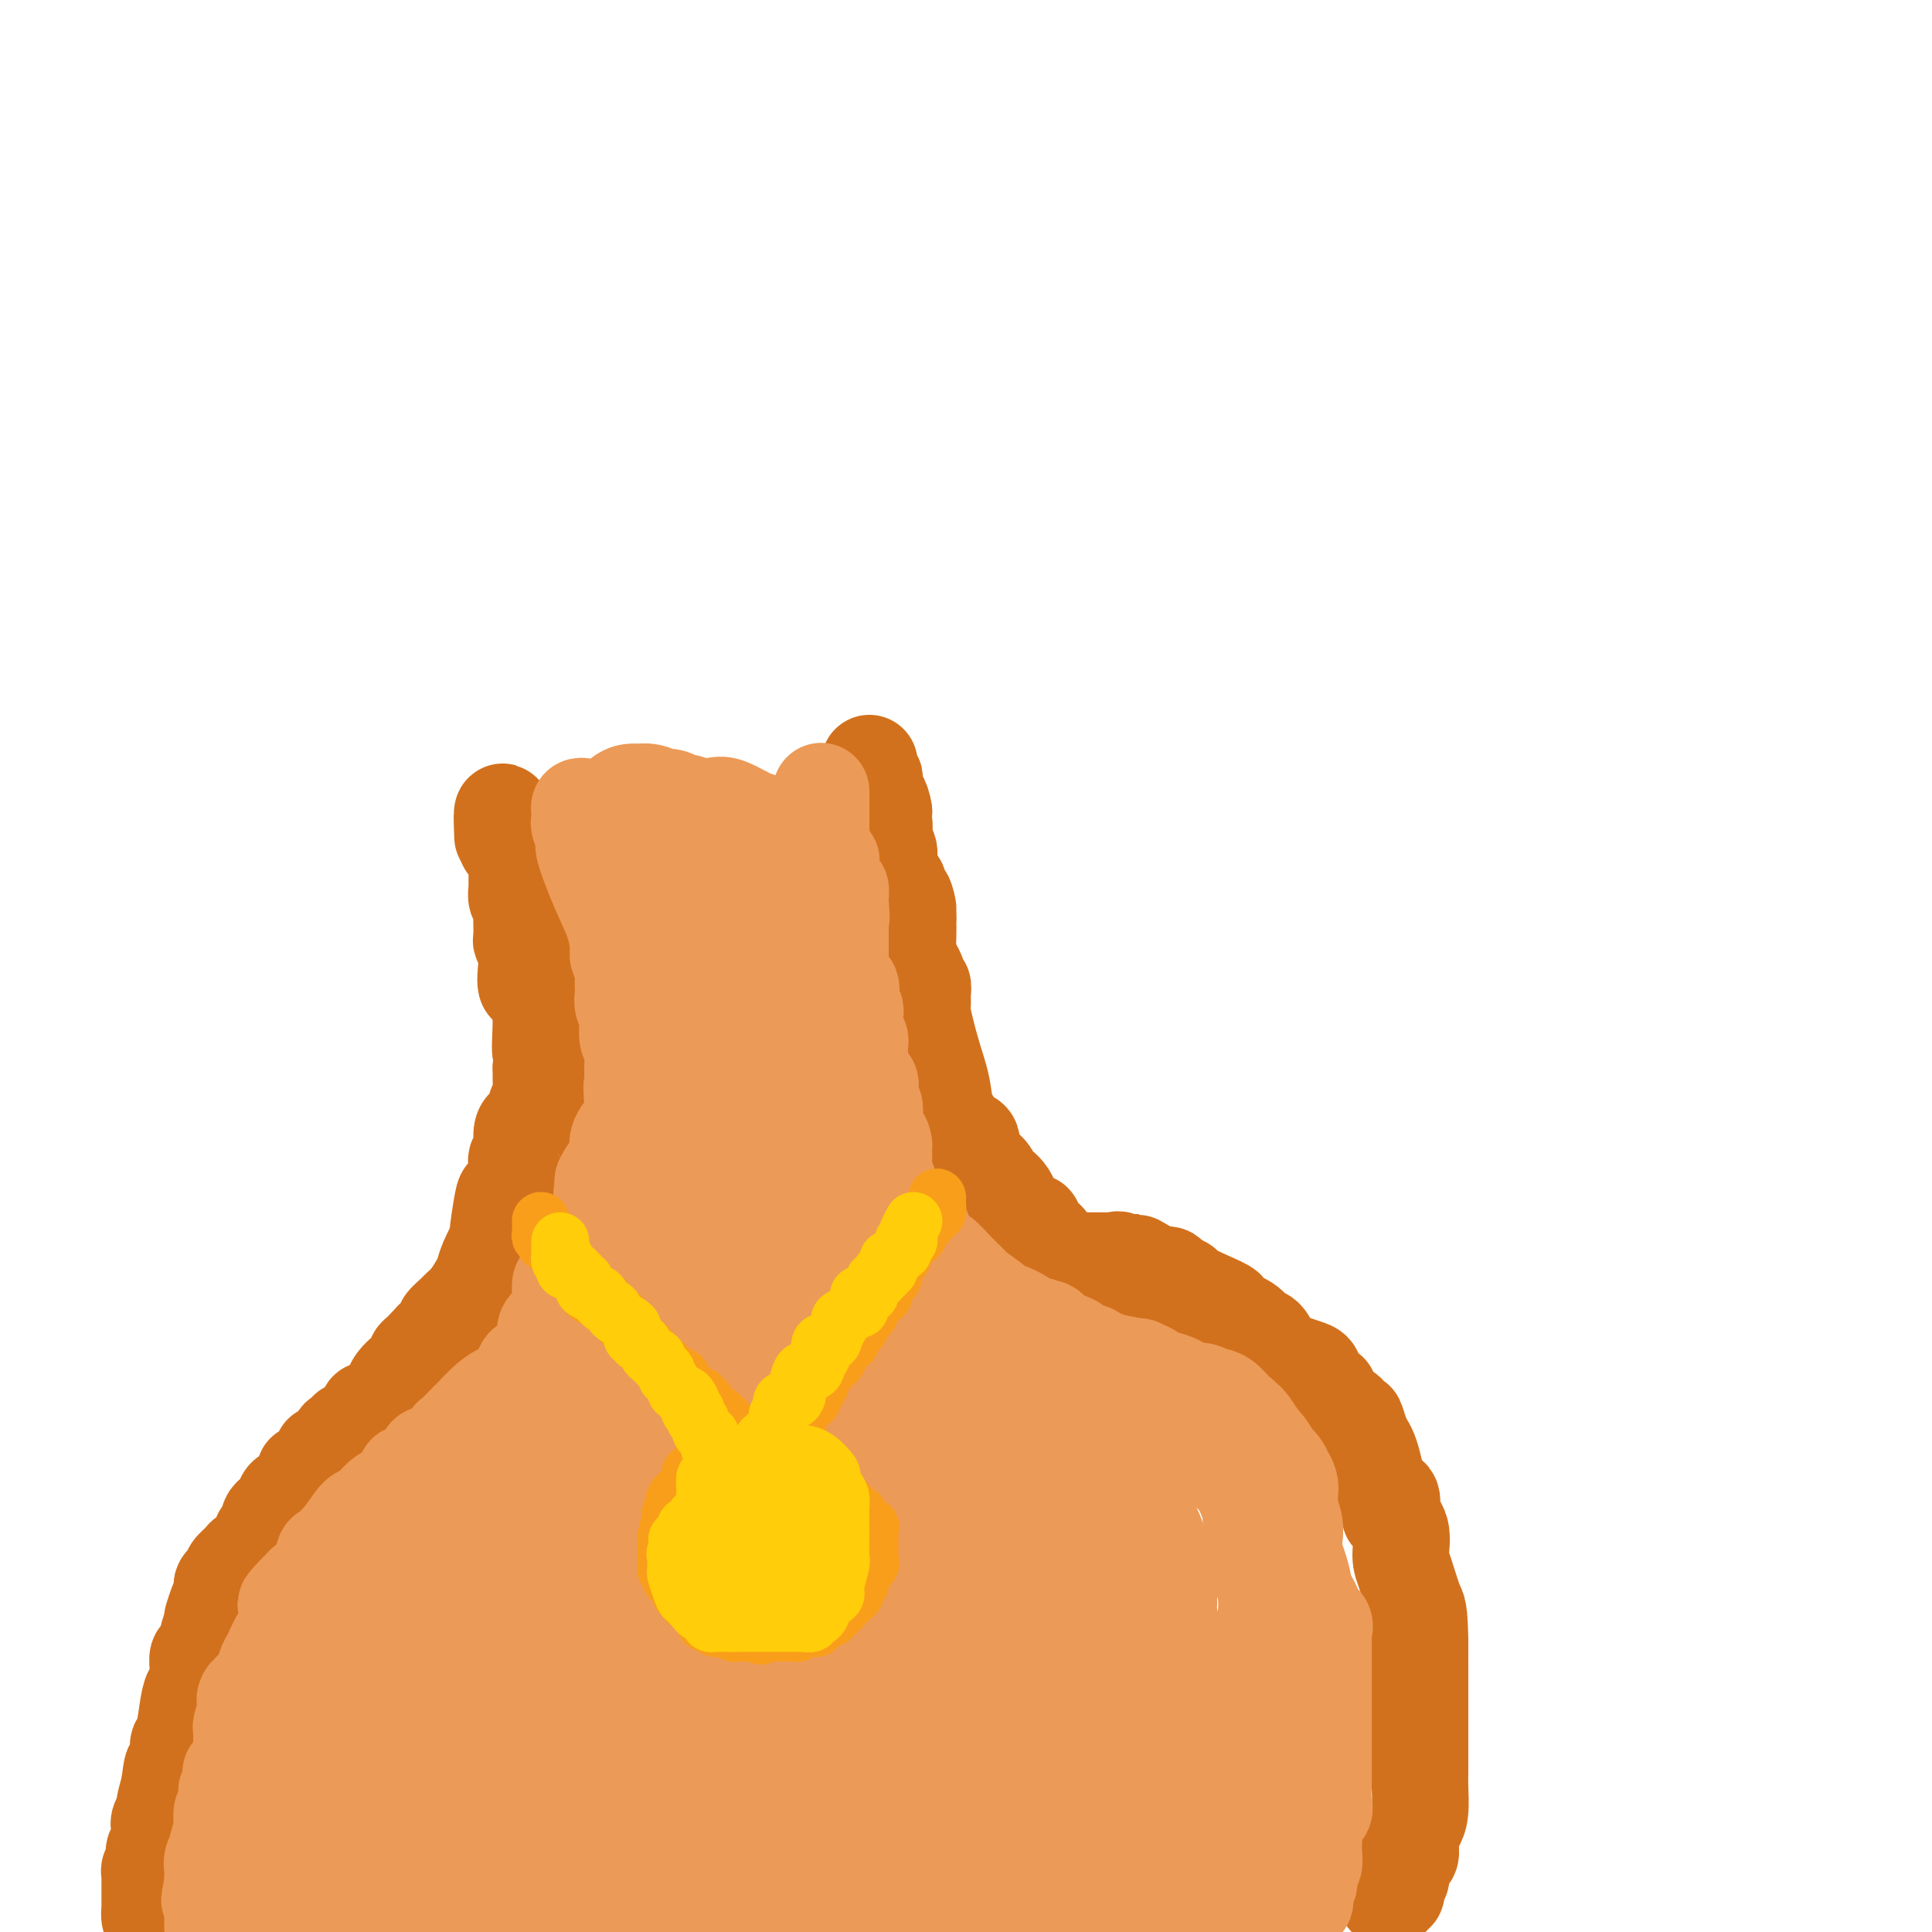 <svg viewBox='0 0 400 400' version='1.1' xmlns='http://www.w3.org/2000/svg' xmlns:xlink='http://www.w3.org/1999/xlink'><g fill='none' stroke='#D2711D' stroke-width='20' stroke-linecap='round' stroke-linejoin='round'><path d='M32,397c-0.423,0.211 -0.845,0.421 -1,0c-0.155,-0.421 -0.041,-1.475 0,-2c0.041,-0.525 0.011,-0.522 0,-1c-0.011,-0.478 -0.003,-1.437 0,-2c0.003,-0.563 -0.000,-0.728 0,-1c0.000,-0.272 0.004,-0.649 0,-1c-0.004,-0.351 -0.015,-0.675 0,-1c0.015,-0.325 0.056,-0.650 0,-1c-0.056,-0.350 -0.207,-0.724 0,-1c0.207,-0.276 0.774,-0.454 1,-1c0.226,-0.546 0.113,-1.459 0,-2c-0.113,-0.541 -0.226,-0.708 0,-1c0.226,-0.292 0.792,-0.707 1,-1c0.208,-0.293 0.060,-0.464 0,-1c-0.060,-0.536 -0.031,-1.437 0,-2c0.031,-0.563 0.064,-0.789 0,-1c-0.064,-0.211 -0.223,-0.407 0,-1c0.223,-0.593 0.829,-1.583 1,-2c0.171,-0.417 -0.094,-0.262 0,-1c0.094,-0.738 0.547,-2.369 1,-4'/><path d='M35,370c0.631,-5.067 0.708,-4.236 1,-4c0.292,0.236 0.799,-0.124 1,-1c0.201,-0.876 0.095,-2.267 0,-3c-0.095,-0.733 -0.179,-0.809 0,-1c0.179,-0.191 0.622,-0.498 1,-2c0.378,-1.502 0.690,-4.201 1,-6c0.310,-1.799 0.618,-2.700 1,-3c0.382,-0.300 0.838,0.001 1,-1c0.162,-1.001 0.028,-3.303 0,-4c-0.028,-0.697 0.049,0.213 0,0c-0.049,-0.213 -0.224,-1.547 0,-2c0.224,-0.453 0.847,-0.025 1,0c0.153,0.025 -0.165,-0.354 0,-1c0.165,-0.646 0.814,-1.558 1,-2c0.186,-0.442 -0.090,-0.412 0,-1c0.090,-0.588 0.545,-1.794 1,-3'/><path d='M44,336c1.348,-5.333 0.217,-1.667 0,-1c-0.217,0.667 0.480,-1.667 1,-3c0.520,-1.333 0.861,-1.667 1,-2c0.139,-0.333 0.074,-0.666 0,-1c-0.074,-0.334 -0.156,-0.671 0,-1c0.156,-0.329 0.550,-0.651 1,-1c0.450,-0.349 0.955,-0.726 1,-1c0.045,-0.274 -0.371,-0.445 0,-1c0.371,-0.555 1.528,-1.494 2,-2c0.472,-0.506 0.258,-0.578 1,-1c0.742,-0.422 2.441,-1.195 3,-2c0.559,-0.805 -0.023,-1.642 0,-2c0.023,-0.358 0.650,-0.237 1,-1c0.350,-0.763 0.421,-2.410 1,-3c0.579,-0.590 1.664,-0.123 2,0c0.336,0.123 -0.078,-0.097 0,-1c0.078,-0.903 0.647,-2.488 1,-3c0.353,-0.512 0.489,0.049 1,0c0.511,-0.049 1.397,-0.709 2,-1c0.603,-0.291 0.921,-0.214 1,-1c0.079,-0.786 -0.083,-2.435 0,-3c0.083,-0.565 0.412,-0.047 1,0c0.588,0.047 1.437,-0.377 2,-1c0.563,-0.623 0.840,-1.446 1,-2c0.160,-0.554 0.203,-0.839 0,-1c-0.203,-0.161 -0.652,-0.198 0,0c0.652,0.198 2.406,0.630 3,0c0.594,-0.630 0.027,-2.323 0,-3c-0.027,-0.677 0.487,-0.339 1,0'/><path d='M71,298c2.252,-2.720 0.382,-1.522 0,-1c-0.382,0.522 0.725,0.366 1,0c0.275,-0.366 -0.282,-0.943 0,-1c0.282,-0.057 1.402,0.407 2,0c0.598,-0.407 0.675,-1.684 1,-2c0.325,-0.316 0.900,0.328 1,0c0.100,-0.328 -0.275,-1.627 0,-2c0.275,-0.373 1.200,0.182 2,0c0.800,-0.182 1.475,-1.099 2,-2c0.525,-0.901 0.900,-1.785 1,-2c0.100,-0.215 -0.074,0.241 0,0c0.074,-0.241 0.397,-1.178 1,-2c0.603,-0.822 1.485,-1.530 2,-2c0.515,-0.470 0.663,-0.703 1,-1c0.337,-0.297 0.864,-0.657 1,-1c0.136,-0.343 -0.117,-0.669 0,-1c0.117,-0.331 0.605,-0.666 1,-1c0.395,-0.334 0.698,-0.667 1,-1'/><path d='M88,279c2.953,-3.279 1.837,-1.977 2,-2c0.163,-0.023 1.605,-1.370 2,-2c0.395,-0.630 -0.255,-0.543 0,-1c0.255,-0.457 1.417,-1.459 2,-2c0.583,-0.541 0.589,-0.621 1,-1c0.411,-0.379 1.228,-1.056 2,-2c0.772,-0.944 1.498,-2.155 2,-3c0.502,-0.845 0.779,-1.323 1,-2c0.221,-0.677 0.387,-1.553 1,-3c0.613,-1.447 1.674,-3.466 2,-4c0.326,-0.534 -0.085,0.418 0,-1c0.085,-1.418 0.664,-5.205 1,-7c0.336,-1.795 0.430,-1.598 1,-2c0.570,-0.402 1.616,-1.404 2,-2c0.384,-0.596 0.107,-0.787 0,-1c-0.107,-0.213 -0.043,-0.449 0,-1c0.043,-0.551 0.066,-1.419 0,-2c-0.066,-0.581 -0.220,-0.877 0,-1c0.220,-0.123 0.816,-0.073 1,-1c0.184,-0.927 -0.043,-2.830 0,-4c0.043,-1.170 0.355,-1.608 1,-2c0.645,-0.392 1.623,-0.739 2,-1c0.377,-0.261 0.154,-0.438 0,-1c-0.154,-0.562 -0.237,-1.511 0,-2c0.237,-0.489 0.796,-0.518 1,-1c0.204,-0.482 0.055,-1.418 0,-2c-0.055,-0.582 -0.015,-0.811 0,-1c0.015,-0.189 0.004,-0.340 0,-1c-0.004,-0.660 -0.002,-1.830 0,-3'/><path d='M112,221c1.385,-5.942 0.347,-2.797 0,-3c-0.347,-0.203 -0.002,-3.755 0,-7c0.002,-3.245 -0.340,-6.184 -1,-7c-0.660,-0.816 -1.640,0.490 -2,0c-0.360,-0.490 -0.100,-2.775 0,-4c0.100,-1.225 0.041,-1.388 0,-2c-0.041,-0.612 -0.064,-1.673 0,-2c0.064,-0.327 0.213,0.080 0,0c-0.213,-0.080 -0.789,-0.648 -1,-1c-0.211,-0.352 -0.057,-0.487 0,-1c0.057,-0.513 0.016,-1.402 0,-2c-0.016,-0.598 -0.008,-0.904 0,-1c0.008,-0.096 0.016,0.020 0,0c-0.016,-0.020 -0.057,-0.174 0,-1c0.057,-0.826 0.211,-2.323 0,-3c-0.211,-0.677 -0.789,-0.534 -1,-1c-0.211,-0.466 -0.056,-1.541 0,-2c0.056,-0.459 0.015,-0.303 0,-1c-0.015,-0.697 -0.002,-2.246 0,-3c0.002,-0.754 -0.007,-0.713 0,-1c0.007,-0.287 0.030,-0.902 0,-1c-0.030,-0.098 -0.113,0.322 0,0c0.113,-0.322 0.422,-1.385 0,-2c-0.422,-0.615 -1.575,-0.781 -2,-1c-0.425,-0.219 -0.121,-0.491 0,-1c0.121,-0.509 0.061,-1.254 0,-2'/><path d='M105,172c-1.311,-7.622 -1.089,-2.178 -1,0c0.089,2.178 0.044,1.089 0,0'/><path d='M287,393c0.452,0.120 0.905,0.239 1,0c0.095,-0.239 -0.167,-0.838 0,-1c0.167,-0.162 0.763,0.111 1,0c0.237,-0.111 0.115,-0.606 0,-1c-0.115,-0.394 -0.224,-0.687 0,-1c0.224,-0.313 0.782,-0.646 1,-1c0.218,-0.354 0.097,-0.728 0,-1c-0.097,-0.272 -0.170,-0.443 0,-1c0.170,-0.557 0.584,-1.500 1,-2c0.416,-0.500 0.833,-0.558 1,-1c0.167,-0.442 0.083,-1.270 0,-2c-0.083,-0.730 -0.166,-1.362 0,-2c0.166,-0.638 0.580,-1.282 1,-2c0.420,-0.718 0.844,-1.511 1,-3c0.156,-1.489 0.042,-3.676 0,-5c-0.042,-1.324 -0.011,-1.786 0,-3c0.011,-1.214 0.003,-3.179 0,-5c-0.003,-1.821 -0.001,-3.499 0,-5c0.001,-1.501 0.000,-2.825 0,-4c-0.000,-1.175 -0.000,-2.201 0,-4c0.000,-1.799 0.000,-4.371 0,-6c-0.000,-1.629 -0.000,-2.314 0,-3'/><path d='M294,340c-0.124,-6.909 -0.433,-6.682 -1,-8c-0.567,-1.318 -1.392,-4.182 -2,-6c-0.608,-1.818 -0.998,-2.590 -1,-4c-0.002,-1.410 0.386,-3.458 0,-5c-0.386,-1.542 -1.545,-2.580 -2,-3c-0.455,-0.420 -0.205,-0.223 0,-1c0.205,-0.777 0.364,-2.528 0,-3c-0.364,-0.472 -1.252,0.334 -2,-1c-0.748,-1.334 -1.357,-4.810 -2,-7c-0.643,-2.190 -1.322,-3.095 -2,-4'/><path d='M282,298c-2.046,-6.864 -1.160,-3.023 -1,-2c0.160,1.023 -0.407,-0.772 -1,-2c-0.593,-1.228 -1.214,-1.888 -2,-2c-0.786,-0.112 -1.739,0.325 -2,0c-0.261,-0.325 0.168,-1.413 0,-2c-0.168,-0.587 -0.934,-0.672 -1,-1c-0.066,-0.328 0.566,-0.900 0,-1c-0.566,-0.100 -2.332,0.270 -3,0c-0.668,-0.270 -0.239,-1.181 0,-2c0.239,-0.819 0.289,-1.545 0,-2c-0.289,-0.455 -0.917,-0.640 -2,-1c-1.083,-0.360 -2.623,-0.893 -3,-1c-0.377,-0.107 0.407,0.214 0,0c-0.407,-0.214 -2.006,-0.964 -3,-2c-0.994,-1.036 -1.384,-2.357 -2,-3c-0.616,-0.643 -1.458,-0.609 -2,-1c-0.542,-0.391 -0.783,-1.208 -2,-2c-1.217,-0.792 -3.410,-1.560 -4,-2c-0.590,-0.440 0.424,-0.551 0,-1c-0.424,-0.449 -2.284,-1.234 -4,-2c-1.716,-0.766 -3.286,-1.512 -4,-2c-0.714,-0.488 -0.572,-0.719 -1,-1c-0.428,-0.281 -1.427,-0.614 -2,-1c-0.573,-0.386 -0.721,-0.825 -1,-1c-0.279,-0.175 -0.691,-0.086 -1,0c-0.309,0.086 -0.517,0.167 -1,0c-0.483,-0.167 -1.242,-0.584 -2,-1'/><path d='M238,263c-5.373,-3.240 -1.807,-0.840 -1,0c0.807,0.840 -1.146,0.120 -2,0c-0.854,-0.120 -0.609,0.360 -1,0c-0.391,-0.360 -1.419,-1.561 -2,-2c-0.581,-0.439 -0.716,-0.118 -1,0c-0.284,0.118 -0.718,0.032 -1,0c-0.282,-0.032 -0.412,-0.009 -1,0c-0.588,0.009 -1.633,0.003 -2,0c-0.367,-0.003 -0.054,-0.004 0,0c0.054,0.004 -0.150,0.011 -1,0c-0.850,-0.011 -2.344,-0.041 -3,0c-0.656,0.041 -0.473,0.155 -1,0c-0.527,-0.155 -1.763,-0.577 -3,-1'/><path d='M219,260c-3.199,-1.060 -1.695,-2.209 -2,-3c-0.305,-0.791 -2.417,-1.224 -3,-2c-0.583,-0.776 0.365,-1.896 0,-2c-0.365,-0.104 -2.043,0.807 -3,0c-0.957,-0.807 -1.191,-3.333 -2,-5c-0.809,-1.667 -2.191,-2.475 -3,-3c-0.809,-0.525 -1.044,-0.769 -1,-1c0.044,-0.231 0.369,-0.451 0,-1c-0.369,-0.549 -1.430,-1.426 -2,-2c-0.570,-0.574 -0.649,-0.845 -1,-1c-0.351,-0.155 -0.973,-0.195 -1,-1c-0.027,-0.805 0.540,-2.377 0,-3c-0.540,-0.623 -2.189,-0.297 -3,-1c-0.811,-0.703 -0.785,-2.434 -1,-3c-0.215,-0.566 -0.670,0.032 -1,-1c-0.330,-1.032 -0.533,-3.693 -1,-6c-0.467,-2.307 -1.196,-4.258 -2,-7c-0.804,-2.742 -1.683,-6.275 -2,-8c-0.317,-1.725 -0.071,-1.642 0,-2c0.071,-0.358 -0.033,-1.156 0,-2c0.033,-0.844 0.202,-1.735 0,-2c-0.202,-0.265 -0.776,0.097 -1,0c-0.224,-0.097 -0.099,-0.651 0,-1c0.099,-0.349 0.170,-0.492 0,-1c-0.170,-0.508 -0.581,-1.379 -1,-2c-0.419,-0.621 -0.844,-0.991 -1,-2c-0.156,-1.009 -0.042,-2.656 0,-4c0.042,-1.344 0.012,-2.384 0,-3c-0.012,-0.616 -0.006,-0.808 0,-1'/><path d='M188,190c-1.488,-7.351 -0.207,-3.230 0,-2c0.207,1.230 -0.662,-0.431 -1,-1c-0.338,-0.569 -0.147,-0.047 0,0c0.147,0.047 0.251,-0.382 0,-1c-0.251,-0.618 -0.856,-1.426 -1,-2c-0.144,-0.574 0.172,-0.913 0,-1c-0.172,-0.087 -0.830,0.077 -1,0c-0.170,-0.077 0.150,-0.397 0,-1c-0.150,-0.603 -0.771,-1.489 -1,-2c-0.229,-0.511 -0.065,-0.647 0,-1c0.065,-0.353 0.032,-0.922 0,-1c-0.032,-0.078 -0.061,0.334 0,0c0.061,-0.334 0.212,-1.416 0,-2c-0.212,-0.584 -0.789,-0.672 -1,-1c-0.211,-0.328 -0.057,-0.896 0,-1c0.057,-0.104 0.016,0.256 0,0c-0.016,-0.256 -0.008,-1.128 0,-2'/><path d='M183,172c-0.774,-2.976 -0.208,-1.417 0,-1c0.208,0.417 0.060,-0.310 0,-1c-0.060,-0.690 -0.030,-1.345 0,-2'/><path d='M183,168c-0.165,-1.251 -0.579,-2.378 -1,-3c-0.421,-0.622 -0.849,-0.739 -1,-1c-0.151,-0.261 -0.026,-0.665 0,-1c0.026,-0.335 -0.045,-0.601 0,-1c0.045,-0.399 0.208,-0.930 0,-1c-0.208,-0.070 -0.788,0.321 -1,0c-0.212,-0.321 -0.057,-1.356 0,-2c0.057,-0.644 0.016,-0.898 0,-1c-0.016,-0.102 -0.008,-0.051 0,0'/></g>
<g fill='none' stroke='#EC9A57' stroke-width='20' stroke-linecap='round' stroke-linejoin='round'><path d='M260,398c0.733,-0.075 1.466,-0.150 2,0c0.534,0.150 0.867,0.524 1,0c0.133,-0.524 0.064,-1.948 0,-3c-0.064,-1.052 -0.122,-1.733 0,-2c0.122,-0.267 0.424,-0.121 1,-1c0.576,-0.879 1.424,-2.785 2,-4c0.576,-1.215 0.879,-1.741 1,-2c0.121,-0.259 0.061,-0.251 0,-1c-0.061,-0.749 -0.122,-2.256 0,-3c0.122,-0.744 0.429,-0.724 1,-2c0.571,-1.276 1.407,-3.846 2,-6c0.593,-2.154 0.943,-3.892 1,-5c0.057,-1.108 -0.181,-1.586 0,-2c0.181,-0.414 0.779,-0.765 1,-1c0.221,-0.235 0.063,-0.353 0,-1c-0.063,-0.647 -0.032,-1.824 0,-3'/><path d='M272,362c1.157,-7.124 -0.450,-6.935 -1,-7c-0.550,-0.065 -0.042,-0.383 0,-2c0.042,-1.617 -0.381,-4.531 -1,-6c-0.619,-1.469 -1.434,-1.493 -2,-2c-0.566,-0.507 -0.884,-1.498 -1,-2c-0.116,-0.502 -0.031,-0.516 0,-1c0.031,-0.484 0.008,-1.439 0,-2c-0.008,-0.561 -0.002,-0.728 0,-1c0.002,-0.272 0.001,-0.650 0,-1c-0.001,-0.350 -0.000,-0.671 0,-1c0.000,-0.329 0.000,-0.665 0,-1c-0.000,-0.335 -0.000,-0.667 0,-1c0.000,-0.333 0.001,-0.666 0,-1c-0.001,-0.334 -0.005,-0.667 0,-1c0.005,-0.333 0.017,-0.665 0,-1c-0.017,-0.335 -0.064,-0.674 0,-1c0.064,-0.326 0.238,-0.641 0,-1c-0.238,-0.359 -0.887,-0.763 -1,-1c-0.113,-0.237 0.311,-0.308 0,-1c-0.311,-0.692 -1.355,-2.007 -2,-3c-0.645,-0.993 -0.889,-1.666 -1,-3c-0.111,-1.334 -0.088,-3.330 0,-4c0.088,-0.670 0.240,-0.015 0,0c-0.240,0.015 -0.872,-0.611 -1,-1c-0.128,-0.389 0.249,-0.540 0,-1c-0.249,-0.460 -1.125,-1.230 -2,-2'/><path d='M260,314c-1.328,-2.832 -1.148,-1.911 -1,-2c0.148,-0.089 0.265,-1.186 0,-2c-0.265,-0.814 -0.911,-1.344 -1,-2c-0.089,-0.656 0.378,-1.436 0,-2c-0.378,-0.564 -1.602,-0.910 -2,-1c-0.398,-0.090 0.031,0.077 0,0c-0.031,-0.077 -0.523,-0.397 -1,-1c-0.477,-0.603 -0.938,-1.489 -1,-2c-0.062,-0.511 0.275,-0.646 0,-1c-0.275,-0.354 -1.163,-0.928 -2,-1c-0.837,-0.072 -1.624,0.359 -2,0c-0.376,-0.359 -0.341,-1.508 0,-2c0.341,-0.492 0.990,-0.329 0,-1c-0.990,-0.671 -3.617,-2.177 -5,-3c-1.383,-0.823 -1.520,-0.964 -2,-1c-0.480,-0.036 -1.302,0.033 -2,-1c-0.698,-1.033 -1.273,-3.169 -2,-4c-0.727,-0.831 -1.607,-0.359 -2,0c-0.393,0.359 -0.298,0.605 -1,0c-0.702,-0.605 -2.199,-2.060 -3,-3c-0.801,-0.940 -0.905,-1.365 -2,-2c-1.095,-0.635 -3.179,-1.479 -4,-2c-0.821,-0.521 -0.378,-0.718 -1,-1c-0.622,-0.282 -2.310,-0.650 -3,-1c-0.690,-0.350 -0.381,-0.681 -1,-1c-0.619,-0.319 -2.167,-0.624 -3,-1c-0.833,-0.376 -0.952,-0.822 -1,-1c-0.048,-0.178 -0.024,-0.089 0,0'/><path d='M218,276c-5.224,-3.186 -2.284,-0.650 -1,0c1.284,0.650 0.913,-0.585 0,-1c-0.913,-0.415 -2.368,-0.008 -3,0c-0.632,0.008 -0.439,-0.382 -1,-1c-0.561,-0.618 -1.874,-1.462 -3,-2c-1.126,-0.538 -2.063,-0.769 -3,-1'/><path d='M207,271c-1.692,-0.825 -0.422,-0.387 -1,-1c-0.578,-0.613 -3.005,-2.278 -4,-3c-0.995,-0.722 -0.560,-0.502 -1,-1c-0.440,-0.498 -1.756,-1.715 -3,-3c-1.244,-1.285 -2.416,-2.638 -3,-3c-0.584,-0.362 -0.579,0.268 -1,0c-0.421,-0.268 -1.269,-1.432 -2,-3c-0.731,-1.568 -1.343,-3.538 -2,-4c-0.657,-0.462 -1.357,0.584 -2,0c-0.643,-0.584 -1.230,-2.798 -2,-4c-0.770,-1.202 -1.723,-1.392 -2,-2c-0.277,-0.608 0.122,-1.632 0,-2c-0.122,-0.368 -0.765,-0.078 -1,-1c-0.235,-0.922 -0.063,-3.056 0,-4c0.063,-0.944 0.018,-0.698 0,-1c-0.018,-0.302 -0.009,-1.151 0,-2'/><path d='M183,237c-0.322,-1.826 -0.626,-1.392 -1,-2c-0.374,-0.608 -0.819,-2.260 -1,-3c-0.181,-0.740 -0.099,-0.569 0,-1c0.099,-0.431 0.215,-1.463 0,-2c-0.215,-0.537 -0.762,-0.579 -1,-1c-0.238,-0.421 -0.169,-1.219 0,-2c0.169,-0.781 0.438,-1.543 0,-2c-0.438,-0.457 -1.582,-0.609 -2,-1c-0.418,-0.391 -0.111,-1.021 0,-2c0.111,-0.979 0.026,-2.308 0,-3c-0.026,-0.692 0.007,-0.749 0,-1c-0.007,-0.251 -0.054,-0.697 0,-1c0.054,-0.303 0.210,-0.462 0,-1c-0.210,-0.538 -0.787,-1.455 -1,-2c-0.213,-0.545 -0.061,-0.719 0,-1c0.061,-0.281 0.030,-0.668 0,-1c-0.030,-0.332 -0.059,-0.608 0,-1c0.059,-0.392 0.204,-0.900 0,-1c-0.204,-0.100 -0.759,0.207 -1,0c-0.241,-0.207 -0.170,-0.928 0,-2c0.170,-1.072 0.438,-2.493 0,-3c-0.438,-0.507 -1.581,-0.098 -2,0c-0.419,0.098 -0.112,-0.116 0,-1c0.112,-0.884 0.030,-2.440 0,-3c-0.030,-0.560 -0.008,-0.125 0,0c0.008,0.125 0.002,-0.059 0,-1c-0.002,-0.941 -0.001,-2.638 0,-3c0.001,-0.362 0.000,0.611 0,0c-0.000,-0.611 -0.000,-2.805 0,-5'/><path d='M174,191c-1.392,-7.159 -0.372,-2.055 0,-1c0.372,1.055 0.097,-1.939 0,-3c-0.097,-1.061 -0.015,-0.188 0,0c0.015,0.188 -0.037,-0.311 0,-1c0.037,-0.689 0.164,-1.570 0,-2c-0.164,-0.430 -0.618,-0.409 -1,-1c-0.382,-0.591 -0.691,-1.796 -1,-3'/><path d='M172,180c-0.188,-2.045 0.342,-1.656 0,-2c-0.342,-0.344 -1.556,-1.419 -2,-2c-0.444,-0.581 -0.119,-0.666 0,-1c0.119,-0.334 0.032,-0.915 0,-1c-0.032,-0.085 -0.009,0.328 0,0c0.009,-0.328 0.002,-1.397 0,-2c-0.002,-0.603 -0.001,-0.739 0,-1c0.001,-0.261 0.000,-0.646 0,-1c-0.000,-0.354 -0.000,-0.677 0,-1c0.000,-0.323 0.000,-0.647 0,-1c-0.000,-0.353 -0.000,-0.734 0,-1c0.000,-0.266 0.000,-0.418 0,-1c-0.000,-0.582 -0.000,-1.595 0,-2c0.000,-0.405 0.000,-0.203 0,0'/><path d='M121,167c-0.423,-0.091 -0.847,-0.181 -1,0c-0.153,0.181 -0.037,0.634 0,1c0.037,0.366 -0.007,0.645 0,1c0.007,0.355 0.063,0.785 0,1c-0.063,0.215 -0.245,0.215 0,1c0.245,0.785 0.917,2.353 1,3c0.083,0.647 -0.424,0.371 0,2c0.424,1.629 1.778,5.162 3,8c1.222,2.838 2.313,4.979 3,7c0.687,2.021 0.969,3.921 1,5c0.031,1.079 -0.188,1.336 0,2c0.188,0.664 0.782,1.735 1,2c0.218,0.265 0.059,-0.277 0,0c-0.059,0.277 -0.017,1.372 0,2c0.017,0.628 0.008,0.787 0,1c-0.008,0.213 -0.016,0.479 0,1c0.016,0.521 0.056,1.298 0,2c-0.056,0.702 -0.207,1.328 0,2c0.207,0.672 0.774,1.390 1,2c0.226,0.610 0.113,1.114 0,2c-0.113,0.886 -0.226,2.155 0,3c0.226,0.845 0.792,1.266 1,2c0.208,0.734 0.060,1.781 0,3c-0.060,1.219 -0.030,2.609 0,4'/><path d='M131,224c1.546,8.830 0.413,2.406 0,1c-0.413,-1.406 -0.104,2.206 0,4c0.104,1.794 0.004,1.769 0,2c-0.004,0.231 0.088,0.718 0,1c-0.088,0.282 -0.357,0.359 -1,1c-0.643,0.641 -1.661,1.846 -2,3c-0.339,1.154 0.002,2.258 0,3c-0.002,0.742 -0.347,1.123 -1,2c-0.653,0.877 -1.615,2.251 -2,3c-0.385,0.749 -0.192,0.875 0,1'/><path d='M125,245c-0.924,3.916 -0.235,3.207 0,3c0.235,-0.207 0.017,0.087 0,1c-0.017,0.913 0.168,2.445 0,3c-0.168,0.555 -0.689,0.134 -1,0c-0.311,-0.134 -0.411,0.020 -1,1c-0.589,0.980 -1.667,2.785 -2,4c-0.333,1.215 0.079,1.839 0,2c-0.079,0.161 -0.648,-0.140 -1,0c-0.352,0.140 -0.488,0.723 -1,2c-0.512,1.277 -1.399,3.248 -2,4c-0.601,0.752 -0.917,0.284 -1,1c-0.083,0.716 0.065,2.615 0,4c-0.065,1.385 -0.343,2.255 -1,3c-0.657,0.745 -1.693,1.365 -2,2c-0.307,0.635 0.113,1.283 0,2c-0.113,0.717 -0.761,1.501 -1,2c-0.239,0.499 -0.068,0.714 0,1c0.068,0.286 0.034,0.643 0,1'/><path d='M112,281c-2.636,5.987 -2.725,2.954 -3,2c-0.275,-0.954 -0.736,0.172 -1,1c-0.264,0.828 -0.331,1.357 -1,2c-0.669,0.643 -1.941,1.399 -3,2c-1.059,0.601 -1.904,1.048 -3,2c-1.096,0.952 -2.443,2.410 -3,3c-0.557,0.590 -0.324,0.311 -1,1c-0.676,0.689 -2.262,2.344 -3,3c-0.738,0.656 -0.627,0.312 -1,1c-0.373,0.688 -1.231,2.409 -2,3c-0.769,0.591 -1.450,0.053 -2,0c-0.550,-0.053 -0.969,0.378 -1,1c-0.031,0.622 0.328,1.434 0,2c-0.328,0.566 -1.341,0.885 -2,1c-0.659,0.115 -0.964,0.024 -1,0c-0.036,-0.024 0.198,0.017 0,0c-0.198,-0.017 -0.826,-0.092 -1,0c-0.174,0.092 0.106,0.351 0,1c-0.106,0.649 -0.599,1.688 -1,2c-0.401,0.312 -0.712,-0.102 -1,0c-0.288,0.102 -0.555,0.719 -1,1c-0.445,0.281 -1.068,0.226 -2,1c-0.932,0.774 -2.172,2.377 -3,3c-0.828,0.623 -1.242,0.267 -2,1c-0.758,0.733 -1.858,2.556 -3,4c-1.142,1.444 -2.327,2.511 -3,3c-0.673,0.489 -0.835,0.401 -1,1c-0.165,0.599 -0.333,1.885 -1,3c-0.667,1.115 -1.834,2.057 -3,3'/><path d='M63,328c-7.546,7.526 -1.909,2.840 0,2c1.909,-0.840 0.092,2.167 -1,4c-1.092,1.833 -1.460,2.492 -2,3c-0.540,0.508 -1.254,0.864 -2,2c-0.746,1.136 -1.526,3.053 -2,4c-0.474,0.947 -0.643,0.924 -1,2c-0.357,1.076 -0.904,3.251 -1,4c-0.096,0.749 0.258,0.071 0,0c-0.258,-0.071 -1.129,0.464 -2,1'/><path d='M52,350c-1.924,3.513 -1.233,1.295 -1,1c0.233,-0.295 0.010,1.331 0,2c-0.010,0.669 0.193,0.380 0,1c-0.193,0.620 -0.784,2.150 -1,3c-0.216,0.850 -0.058,1.019 0,1c0.058,-0.019 0.015,-0.225 0,0c-0.015,0.225 -0.004,0.880 0,1c0.004,0.120 0.001,-0.297 0,0c-0.001,0.297 0.002,1.308 0,2c-0.002,0.692 -0.008,1.065 0,1c0.008,-0.065 0.030,-0.569 0,0c-0.030,0.569 -0.112,2.210 0,3c0.112,0.790 0.419,0.728 0,1c-0.419,0.272 -1.562,0.879 -2,1c-0.438,0.121 -0.169,-0.244 0,0c0.169,0.244 0.238,1.096 0,2c-0.238,0.904 -0.782,1.861 -1,2c-0.218,0.139 -0.110,-0.540 0,0c0.110,0.540 0.222,2.299 0,3c-0.222,0.701 -0.776,0.344 -1,1c-0.224,0.656 -0.116,2.325 0,3c0.116,0.675 0.241,0.356 0,1c-0.241,0.644 -0.849,2.253 -1,3c-0.151,0.747 0.156,0.634 0,1c-0.156,0.366 -0.774,1.211 -1,2c-0.226,0.789 -0.061,1.521 0,2c0.061,0.479 0.016,0.706 0,1c-0.016,0.294 -0.005,0.655 0,1c0.005,0.345 0.002,0.672 0,1'/><path d='M44,390c-1.238,6.306 -0.332,2.071 0,1c0.332,-1.071 0.089,1.022 0,2c-0.089,0.978 -0.024,0.839 0,1c0.024,0.161 0.006,0.620 0,1c-0.006,0.380 -0.002,0.679 0,1c0.002,0.321 0.000,0.663 0,1c-0.000,0.337 -0.000,0.668 0,1c0.000,0.332 0.000,0.666 0,1'/><path d='M267,395c-0.109,0.401 -0.218,0.803 0,1c0.218,0.197 0.763,0.190 1,0c0.237,-0.190 0.168,-0.562 0,-1c-0.168,-0.438 -0.433,-0.943 0,-1c0.433,-0.057 1.565,0.332 2,0c0.435,-0.332 0.173,-1.387 0,-2c-0.173,-0.613 -0.257,-0.784 0,-1c0.257,-0.216 0.853,-0.476 1,-1c0.147,-0.524 -0.157,-1.310 0,-2c0.157,-0.690 0.775,-1.282 1,-2c0.225,-0.718 0.058,-1.561 0,-2c-0.058,-0.439 -0.008,-0.474 0,-1c0.008,-0.526 -0.026,-1.544 0,-2c0.026,-0.456 0.112,-0.351 0,-1c-0.112,-0.649 -0.422,-2.054 0,-3c0.422,-0.946 1.577,-1.434 2,-2c0.423,-0.566 0.113,-1.210 0,-2c-0.113,-0.790 -0.030,-1.725 0,-3c0.030,-1.275 0.008,-2.889 0,-4c-0.008,-1.111 -0.002,-1.721 0,-3c0.002,-1.279 0.001,-3.229 0,-4c-0.001,-0.771 -0.000,-0.363 0,-1c0.000,-0.637 0.000,-2.318 0,-4'/><path d='M274,354c-0.000,-3.271 -0.000,-0.950 0,-1c0.000,-0.050 0.000,-2.472 0,-4c-0.000,-1.528 -0.001,-2.163 0,-3c0.001,-0.837 0.002,-1.877 0,-3c-0.002,-1.123 -0.009,-2.329 0,-3c0.009,-0.671 0.034,-0.808 0,-1c-0.034,-0.192 -0.128,-0.438 0,-1c0.128,-0.562 0.478,-1.439 0,-2c-0.478,-0.561 -1.782,-0.805 -2,-1c-0.218,-0.195 0.652,-0.341 0,-2c-0.652,-1.659 -2.826,-4.829 -5,-8'/><path d='M267,325c-1.839,-3.603 -2.935,-7.110 -4,-9c-1.065,-1.890 -2.097,-2.164 -3,-3c-0.903,-0.836 -1.677,-2.234 -2,-3c-0.323,-0.766 -0.194,-0.898 0,-1c0.194,-0.102 0.454,-0.173 0,-1c-0.454,-0.827 -1.622,-2.410 -2,-3c-0.378,-0.590 0.036,-0.186 0,0c-0.036,0.186 -0.520,0.155 -1,0c-0.480,-0.155 -0.955,-0.433 -1,-1c-0.045,-0.567 0.341,-1.425 0,-2c-0.341,-0.575 -1.410,-0.869 -2,-1c-0.590,-0.131 -0.700,-0.099 -1,0c-0.300,0.099 -0.788,0.266 -1,0c-0.212,-0.266 -0.147,-0.965 0,-1c0.147,-0.035 0.376,0.595 0,0c-0.376,-0.595 -1.358,-2.416 -2,-3c-0.642,-0.584 -0.946,0.070 -1,0c-0.054,-0.070 0.140,-0.863 0,-1c-0.140,-0.137 -0.616,0.383 -1,0c-0.384,-0.383 -0.677,-1.670 -1,-2c-0.323,-0.330 -0.678,0.297 -1,0c-0.322,-0.297 -0.612,-1.518 -1,-2c-0.388,-0.482 -0.874,-0.224 -1,0c-0.126,0.224 0.107,0.414 0,0c-0.107,-0.414 -0.553,-1.431 -1,-2c-0.447,-0.569 -0.893,-0.689 -1,-1c-0.107,-0.311 0.125,-0.815 0,-1c-0.125,-0.185 -0.607,-0.053 -1,0c-0.393,0.053 -0.696,0.026 -1,0'/><path d='M238,288c-2.410,-2.632 -0.435,-2.212 0,-2c0.435,0.212 -0.671,0.214 -1,0c-0.329,-0.214 0.119,-0.646 0,-1c-0.119,-0.354 -0.805,-0.631 -1,-1c-0.195,-0.369 0.103,-0.831 0,-1c-0.103,-0.169 -0.605,-0.045 -1,0c-0.395,0.045 -0.684,0.013 -1,0c-0.316,-0.013 -0.661,-0.005 -1,0c-0.339,0.005 -0.673,0.008 -1,0c-0.327,-0.008 -0.648,-0.028 -1,0c-0.352,0.028 -0.735,0.105 -1,0c-0.265,-0.105 -0.411,-0.392 -1,0c-0.589,0.392 -1.621,1.462 -2,2c-0.379,0.538 -0.104,0.544 0,1c0.104,0.456 0.038,1.364 0,2c-0.038,0.636 -0.049,1.002 0,1c0.049,-0.002 0.157,-0.372 0,1c-0.157,1.372 -0.581,4.485 0,6c0.581,1.515 2.166,1.433 4,4c1.834,2.567 3.917,7.784 6,13'/><path d='M237,313c2.244,4.179 2.854,6.128 3,7c0.146,0.872 -0.171,0.668 0,1c0.171,0.332 0.831,1.199 1,2c0.169,0.801 -0.152,1.534 0,2c0.152,0.466 0.776,0.663 1,1c0.224,0.337 0.046,0.814 0,2c-0.046,1.186 0.039,3.079 0,4c-0.039,0.921 -0.203,0.868 0,2c0.203,1.132 0.773,3.449 1,6c0.227,2.551 0.113,5.336 0,7c-0.113,1.664 -0.224,2.206 0,4c0.224,1.794 0.781,4.840 1,7c0.219,2.160 0.098,3.434 0,4c-0.098,0.566 -0.173,0.423 0,1c0.173,0.577 0.593,1.873 1,3c0.407,1.127 0.802,2.086 1,5c0.198,2.914 0.199,7.783 1,11c0.801,3.217 2.400,4.784 3,6c0.600,1.216 0.199,2.083 0,3c-0.199,0.917 -0.198,1.885 0,3c0.198,1.115 0.592,2.377 1,3c0.408,0.623 0.831,0.607 1,1c0.169,0.393 0.085,1.197 0,2'/></g>
<g fill='none' stroke='#EC9A57' stroke-width='28' stroke-linecap='round' stroke-linejoin='round'><path d='M244,378c-0.109,0.444 -0.217,0.889 0,1c0.217,0.111 0.760,-0.110 1,0c0.240,0.110 0.176,0.551 0,1c-0.176,0.449 -0.466,0.905 -1,1c-0.534,0.095 -1.313,-0.170 -2,0c-0.687,0.170 -1.281,0.774 -2,1c-0.719,0.226 -1.564,0.075 -3,0c-1.436,-0.075 -3.463,-0.072 -4,0c-0.537,0.072 0.416,0.215 -3,1c-3.416,0.785 -11.202,2.214 -16,3c-4.798,0.786 -6.610,0.928 -11,2c-4.390,1.072 -11.360,3.072 -16,4c-4.640,0.928 -6.951,0.784 -9,1c-2.049,0.216 -3.837,0.791 -5,1c-1.163,0.209 -1.701,0.053 -3,0c-1.299,-0.053 -3.360,-0.004 -5,0c-1.640,0.004 -2.859,-0.038 -4,0c-1.141,0.038 -2.203,0.154 -3,0c-0.797,-0.154 -1.330,-0.580 -2,-1c-0.670,-0.420 -1.477,-0.834 -2,-1c-0.523,-0.166 -0.761,-0.083 -1,0'/><path d='M153,392c-5.478,0.031 -2.172,0.110 -1,0c1.172,-0.110 0.210,-0.408 -2,-1c-2.210,-0.592 -5.667,-1.479 -9,-2c-3.333,-0.521 -6.543,-0.675 -10,-1c-3.457,-0.325 -7.162,-0.819 -10,-1c-2.838,-0.181 -4.808,-0.048 -6,0c-1.192,0.048 -1.607,0.013 -2,0c-0.393,-0.013 -0.765,-0.003 -1,0c-0.235,0.003 -0.332,0.001 -1,0c-0.668,-0.001 -1.905,-0.000 -3,0c-1.095,0.000 -2.047,0.000 -3,0'/><path d='M105,387c-7.660,-0.772 -2.811,-0.203 -1,0c1.811,0.203 0.584,0.041 -1,0c-1.584,-0.041 -3.524,0.041 -5,0c-1.476,-0.041 -2.487,-0.204 -3,0c-0.513,0.204 -0.527,0.776 -1,1c-0.473,0.224 -1.405,0.099 -2,0c-0.595,-0.099 -0.852,-0.171 -2,0c-1.148,0.171 -3.188,0.586 -4,1c-0.812,0.414 -0.396,0.828 -1,1c-0.604,0.172 -2.226,0.102 -3,0c-0.774,-0.102 -0.698,-0.235 -1,0c-0.302,0.235 -0.981,0.837 -2,1c-1.019,0.163 -2.378,-0.115 -3,0c-0.622,0.115 -0.506,0.623 -1,1c-0.494,0.377 -1.599,0.623 -3,1c-1.401,0.377 -3.100,0.886 -4,1c-0.900,0.114 -1.001,-0.167 -1,0c0.001,0.167 0.105,0.780 0,1c-0.105,0.220 -0.420,0.045 -1,0c-0.580,-0.045 -1.426,0.041 -2,0c-0.574,-0.041 -0.878,-0.207 -1,0c-0.122,0.207 -0.064,0.787 0,1c0.064,0.213 0.133,0.057 0,0c-0.133,-0.057 -0.466,-0.016 -1,0c-0.534,0.016 -1.267,0.008 -2,0'/><path d='M60,396c-7.414,1.667 -3.450,1.333 -2,0c1.450,-1.333 0.385,-3.666 0,-5c-0.385,-1.334 -0.092,-1.668 0,-5c0.092,-3.332 -0.018,-9.661 0,-13c0.018,-3.339 0.162,-3.689 1,-4c0.838,-0.311 2.368,-0.583 3,-2c0.632,-1.417 0.365,-3.980 1,-5c0.635,-1.020 2.173,-0.498 3,-1c0.827,-0.502 0.945,-2.029 1,-3c0.055,-0.971 0.047,-1.388 1,-3c0.953,-1.612 2.867,-4.421 4,-6c1.133,-1.579 1.484,-1.928 2,-3c0.516,-1.072 1.198,-2.868 2,-4c0.802,-1.132 1.723,-1.601 2,-2c0.277,-0.399 -0.090,-0.728 0,-1c0.090,-0.272 0.637,-0.487 1,-1c0.363,-0.513 0.541,-1.325 1,-2c0.459,-0.675 1.199,-1.212 2,-2c0.801,-0.788 1.662,-1.825 3,-4c1.338,-2.175 3.151,-5.486 4,-7c0.849,-1.514 0.733,-1.231 1,-2c0.267,-0.769 0.918,-2.592 1,-3c0.082,-0.408 -0.405,0.598 0,0c0.405,-0.598 1.703,-2.799 3,-5'/><path d='M94,313c7.516,-11.829 8.805,-13.401 10,-15c1.195,-1.599 2.294,-3.223 3,-4c0.706,-0.777 1.019,-0.705 2,-1c0.981,-0.295 2.631,-0.955 3,-1c0.369,-0.045 -0.541,0.526 0,0c0.541,-0.526 2.534,-2.148 4,-3c1.466,-0.852 2.405,-0.933 3,-1c0.595,-0.067 0.845,-0.121 1,0c0.155,0.121 0.213,0.417 1,0c0.787,-0.417 2.303,-1.546 3,-2c0.697,-0.454 0.576,-0.233 1,0c0.424,0.233 1.394,0.476 2,0c0.606,-0.476 0.849,-1.673 1,-2c0.151,-0.327 0.210,0.215 2,0c1.790,-0.215 5.312,-1.186 8,-2c2.688,-0.814 4.543,-1.472 7,-2c2.457,-0.528 5.516,-0.926 7,-1c1.484,-0.074 1.395,0.176 2,0c0.605,-0.176 1.906,-0.779 4,-1c2.094,-0.221 4.982,-0.059 6,0c1.018,0.059 0.165,0.016 1,0c0.835,-0.016 3.359,-0.004 5,0c1.641,0.004 2.399,0.001 3,0c0.601,-0.001 1.047,-0.000 1,0c-0.047,0.000 -0.585,0.000 0,0c0.585,-0.000 2.292,-0.000 4,0'/><path d='M178,278c6.071,-0.374 4.750,-0.311 5,0c0.250,0.311 2.072,0.868 3,1c0.928,0.132 0.964,-0.162 2,0c1.036,0.162 3.074,0.779 4,1c0.926,0.221 0.742,0.045 1,0c0.258,-0.045 0.958,0.041 2,0c1.042,-0.041 2.425,-0.208 3,0c0.575,0.208 0.341,0.792 1,1c0.659,0.208 2.212,0.041 3,0c0.788,-0.041 0.811,0.044 1,0c0.189,-0.044 0.543,-0.218 2,0c1.457,0.218 4.017,0.828 5,1c0.983,0.172 0.388,-0.093 1,0c0.612,0.093 2.431,0.546 4,1c1.569,0.454 2.887,0.910 4,1c1.113,0.090 2.019,-0.186 3,0c0.981,0.186 2.036,0.833 3,1c0.964,0.167 1.836,-0.147 2,0c0.164,0.147 -0.382,0.756 0,1c0.382,0.244 1.691,0.122 3,0'/><path d='M230,286c9.048,1.637 5.667,1.731 5,2c-0.667,0.269 1.379,0.713 3,1c1.621,0.287 2.817,0.416 4,1c1.183,0.584 2.354,1.624 3,2c0.646,0.376 0.768,0.087 1,0c0.232,-0.087 0.573,0.029 1,0c0.427,-0.029 0.939,-0.202 1,0c0.061,0.202 -0.330,0.780 0,1c0.330,0.220 1.381,0.082 2,0c0.619,-0.082 0.806,-0.109 1,0c0.194,0.109 0.395,0.355 1,1c0.605,0.645 1.614,1.690 2,2c0.386,0.310 0.150,-0.116 0,0c-0.150,0.116 -0.213,0.773 0,1c0.213,0.227 0.701,0.024 1,0c0.299,-0.024 0.410,0.130 1,1c0.590,0.870 1.659,2.457 2,3c0.341,0.543 -0.044,0.042 0,0c0.044,-0.042 0.519,0.375 1,1c0.481,0.625 0.970,1.459 1,2c0.030,0.541 -0.398,0.789 0,1c0.398,0.211 1.623,0.384 2,1c0.377,0.616 -0.095,1.676 0,2c0.095,0.324 0.757,-0.088 1,0c0.243,0.088 0.065,0.678 0,1c-0.065,0.322 -0.019,0.378 0,1c0.019,0.622 0.009,1.811 0,3'/><path d='M263,313c0.093,1.224 -0.173,0.783 0,1c0.173,0.217 0.786,1.093 1,2c0.214,0.907 0.029,1.844 0,2c-0.029,0.156 0.097,-0.471 0,0c-0.097,0.471 -0.418,2.038 0,4c0.418,1.962 1.576,4.318 2,7c0.424,2.682 0.113,5.690 0,7c-0.113,1.310 -0.027,0.924 0,1c0.027,0.076 -0.004,0.616 0,1c0.004,0.384 0.043,0.614 0,1c-0.043,0.386 -0.169,0.928 0,1c0.169,0.072 0.634,-0.326 0,1c-0.634,1.326 -2.366,4.377 -3,6c-0.634,1.623 -0.170,1.818 0,3c0.170,1.182 0.046,3.349 0,5c-0.046,1.651 -0.012,2.784 0,3c0.012,0.216 0.003,-0.486 0,0c-0.003,0.486 -0.001,2.161 0,3c0.001,0.839 0.001,0.842 0,1c-0.001,0.158 -0.002,0.470 0,1c0.002,0.530 0.008,1.276 0,2c-0.008,0.724 -0.029,1.424 0,2c0.029,0.576 0.109,1.026 0,2c-0.109,0.974 -0.407,2.470 -1,4c-0.593,1.530 -1.479,3.092 -2,4c-0.521,0.908 -0.676,1.161 -1,2c-0.324,0.839 -0.818,2.264 -1,3c-0.182,0.736 -0.052,0.782 0,1c0.052,0.218 0.026,0.609 0,1'/><path d='M258,384c-1.265,7.141 -0.427,2.494 0,1c0.427,-1.494 0.444,0.166 0,1c-0.444,0.834 -1.350,0.842 -2,1c-0.650,0.158 -1.043,0.467 -2,1c-0.957,0.533 -2.478,1.291 -3,2c-0.522,0.709 -0.044,1.371 -1,2c-0.956,0.629 -3.345,1.225 -6,2c-2.655,0.775 -5.577,1.727 -7,2c-1.423,0.273 -1.348,-0.134 -3,0c-1.652,0.134 -5.030,0.809 -9,1c-3.970,0.191 -8.530,-0.102 -11,0c-2.470,0.102 -2.848,0.601 -4,1c-1.152,0.399 -3.076,0.700 -5,1'/><path d='M166,398c0.082,-0.133 0.164,-0.267 0,0c-0.164,0.267 -0.575,0.934 -6,-1c-5.425,-1.934 -15.863,-6.470 -20,-8c-4.137,-1.530 -1.973,-0.055 -2,0c-0.027,0.055 -2.244,-1.312 -4,-2c-1.756,-0.688 -3.051,-0.699 -4,-1c-0.949,-0.301 -1.552,-0.892 -3,-2c-1.448,-1.108 -3.743,-2.732 -6,-4c-2.257,-1.268 -4.477,-2.180 -5,-3c-0.523,-0.820 0.652,-1.548 0,-2c-0.652,-0.452 -3.131,-0.629 -4,-1c-0.869,-0.371 -0.126,-0.937 0,-1c0.126,-0.063 -0.363,0.375 -1,0c-0.637,-0.375 -1.423,-1.565 -2,-2c-0.577,-0.435 -0.946,-0.116 -1,0c-0.054,0.116 0.207,0.027 0,0c-0.207,-0.027 -0.883,0.007 -1,0c-0.117,-0.007 0.324,-0.054 0,0c-0.324,0.054 -1.414,0.211 -2,0c-0.586,-0.211 -0.668,-0.789 -1,-1c-0.332,-0.211 -0.915,-0.057 -1,0c-0.085,0.057 0.328,0.015 0,0c-0.328,-0.015 -1.397,-0.004 -2,0c-0.603,0.004 -0.739,0.001 -1,0c-0.261,-0.001 -0.647,-0.000 -1,0c-0.353,0.000 -0.672,0.000 -1,0c-0.328,-0.000 -0.665,-0.000 -1,0c-0.335,0.000 -0.667,0.000 -1,0c-0.333,-0.000 -0.666,-0.000 -1,0'/><path d='M95,370c-2.344,-0.155 -1.204,-0.043 -1,0c0.204,0.043 -0.527,0.016 -1,0c-0.473,-0.016 -0.689,-0.020 -1,0c-0.311,0.020 -0.716,0.065 -1,0c-0.284,-0.065 -0.447,-0.239 -1,0c-0.553,0.239 -1.496,0.891 -2,1c-0.504,0.109 -0.569,-0.325 -1,0c-0.431,0.325 -1.228,1.407 -2,2c-0.772,0.593 -1.517,0.695 -2,1c-0.483,0.305 -0.703,0.813 -1,1c-0.297,0.187 -0.672,0.055 -1,0c-0.328,-0.055 -0.608,-0.032 -1,0c-0.392,0.032 -0.897,0.074 -1,0c-0.103,-0.074 0.197,-0.264 1,-1c0.803,-0.736 2.109,-2.017 3,-3c0.891,-0.983 1.367,-1.668 3,-4c1.633,-2.332 4.424,-6.313 6,-8c1.576,-1.687 1.938,-1.081 2,-1c0.062,0.081 -0.176,-0.363 0,-1c0.176,-0.637 0.764,-1.468 1,-2c0.236,-0.532 0.118,-0.766 0,-1'/><path d='M95,354c2.802,-3.297 1.806,-1.041 2,-1c0.194,0.041 1.578,-2.135 2,-3c0.422,-0.865 -0.120,-0.419 0,-1c0.120,-0.581 0.900,-2.191 1,-3c0.100,-0.809 -0.482,-0.819 0,-1c0.482,-0.181 2.028,-0.535 3,-2c0.972,-1.465 1.369,-4.042 2,-6c0.631,-1.958 1.496,-3.299 2,-5c0.504,-1.701 0.646,-3.764 1,-5c0.354,-1.236 0.918,-1.644 1,-2c0.082,-0.356 -0.318,-0.659 0,-1c0.318,-0.341 1.354,-0.719 2,-1c0.646,-0.281 0.903,-0.465 1,-1c0.097,-0.535 0.036,-1.422 0,-2c-0.036,-0.578 -0.045,-0.848 0,-2c0.045,-1.152 0.145,-3.186 1,-4c0.855,-0.814 2.465,-0.409 3,-1c0.535,-0.591 -0.004,-2.179 0,-3c0.004,-0.821 0.553,-0.875 1,-1c0.447,-0.125 0.792,-0.320 2,-1c1.208,-0.680 3.278,-1.844 5,-3c1.722,-1.156 3.097,-2.302 4,-3c0.903,-0.698 1.333,-0.947 2,-1c0.667,-0.053 1.571,0.089 2,0c0.429,-0.089 0.385,-0.409 2,-1c1.615,-0.591 4.890,-1.455 7,-2c2.110,-0.545 3.055,-0.773 4,-1'/><path d='M145,297c5.982,-2.238 6.437,-1.332 7,-1c0.563,0.332 1.233,0.089 2,0c0.767,-0.089 1.630,-0.024 2,0c0.370,0.024 0.248,0.006 1,0c0.752,-0.006 2.378,-0.002 3,0c0.622,0.002 0.241,0.000 1,0c0.759,-0.000 2.659,-0.000 4,0c1.341,0.000 2.123,0.000 3,0c0.877,-0.000 1.849,-0.000 2,0c0.151,0.000 -0.518,0.000 0,0c0.518,-0.000 2.225,0.000 3,0c0.775,-0.000 0.619,-0.000 1,0c0.381,0.000 1.298,0.000 2,0c0.702,-0.000 1.188,-0.000 2,0c0.812,0.000 1.951,0.000 3,0c1.049,-0.000 2.009,-0.002 3,0c0.991,0.002 2.012,0.006 3,0c0.988,-0.006 1.942,-0.023 3,0c1.058,0.023 2.218,0.087 3,0c0.782,-0.087 1.185,-0.324 2,0c0.815,0.324 2.041,1.209 4,2c1.959,0.791 4.651,1.488 6,2c1.349,0.512 1.354,0.840 2,1c0.646,0.160 1.931,0.152 4,1c2.069,0.848 4.921,2.551 6,3c1.079,0.449 0.384,-0.356 1,0c0.616,0.356 2.544,1.872 4,3c1.456,1.128 2.442,1.869 3,2c0.558,0.131 0.689,-0.349 1,0c0.311,0.349 0.803,1.528 1,2c0.197,0.472 0.098,0.236 0,0'/><path d='M227,312c5.666,2.667 2.831,1.333 2,1c-0.831,-0.333 0.342,0.333 1,1c0.658,0.667 0.802,1.333 1,2c0.198,0.667 0.449,1.333 1,2c0.551,0.667 1.402,1.335 2,2c0.598,0.665 0.944,1.326 1,2c0.056,0.674 -0.179,1.362 0,2c0.179,0.638 0.770,1.227 1,2c0.230,0.773 0.098,1.730 0,2c-0.098,0.270 -0.161,-0.146 0,1c0.161,1.146 0.547,3.855 0,7c-0.547,3.145 -2.027,6.724 -3,9c-0.973,2.276 -1.438,3.247 -2,4c-0.562,0.753 -1.221,1.288 -2,2c-0.779,0.712 -1.679,1.599 -2,2c-0.321,0.401 -0.063,0.314 0,1c0.063,0.686 -0.068,2.145 -1,3c-0.932,0.855 -2.665,1.107 -3,1c-0.335,-0.107 0.726,-0.573 0,0c-0.726,0.573 -3.241,2.186 -5,3c-1.759,0.814 -2.763,0.828 -3,1c-0.237,0.172 0.292,0.502 -1,1c-1.292,0.498 -4.407,1.165 -7,2c-2.593,0.835 -4.666,1.839 -6,2c-1.334,0.161 -1.929,-0.520 -3,0c-1.071,0.520 -2.617,2.243 -5,3c-2.383,0.757 -5.603,0.550 -8,1c-2.397,0.450 -3.971,1.557 -5,2c-1.029,0.443 -1.515,0.221 -2,0'/><path d='M178,373c-8.113,2.484 -4.395,0.693 -4,0c0.395,-0.693 -2.533,-0.290 -4,0c-1.467,0.290 -1.473,0.466 -2,0c-0.527,-0.466 -1.574,-1.574 -3,-2c-1.426,-0.426 -3.230,-0.171 -4,0c-0.770,0.171 -0.506,0.258 -1,0c-0.494,-0.258 -1.747,-0.862 -3,-1c-1.253,-0.138 -2.508,0.188 -3,0c-0.492,-0.188 -0.222,-0.891 -1,-1c-0.778,-0.109 -2.604,0.375 -4,0c-1.396,-0.375 -2.363,-1.611 -3,-2c-0.637,-0.389 -0.943,0.069 -2,0c-1.057,-0.069 -2.866,-0.663 -4,-1c-1.134,-0.337 -1.595,-0.415 -2,-1c-0.405,-0.585 -0.756,-1.678 -1,-2c-0.244,-0.322 -0.381,0.126 -1,0c-0.619,-0.126 -1.721,-0.825 -2,-1c-0.279,-0.175 0.266,0.174 0,0c-0.266,-0.174 -1.343,-0.869 -2,-1c-0.657,-0.131 -0.893,0.304 -1,0c-0.107,-0.304 -0.084,-1.345 0,-2c0.084,-0.655 0.229,-0.922 0,-1c-0.229,-0.078 -0.832,0.035 -1,0c-0.168,-0.035 0.099,-0.218 0,0c-0.099,0.218 -0.562,0.836 -1,0c-0.438,-0.836 -0.849,-3.128 -1,-4c-0.151,-0.872 -0.040,-0.325 0,-1c0.040,-0.675 0.011,-2.573 0,-4c-0.011,-1.427 -0.003,-2.384 0,-3c0.003,-0.616 0.001,-0.890 0,-1c-0.001,-0.110 -0.000,-0.055 0,0'/><path d='M128,345c-0.576,-2.657 -0.515,-1.299 0,-2c0.515,-0.701 1.486,-3.463 2,-5c0.514,-1.537 0.571,-1.851 1,-3c0.429,-1.149 1.228,-3.134 2,-4c0.772,-0.866 1.515,-0.612 2,-1c0.485,-0.388 0.711,-1.417 1,-2c0.289,-0.583 0.641,-0.719 1,-1c0.359,-0.281 0.727,-0.707 1,-1c0.273,-0.293 0.453,-0.454 1,-1c0.547,-0.546 1.461,-1.479 2,-2c0.539,-0.521 0.704,-0.632 1,-1c0.296,-0.368 0.724,-0.994 1,-1c0.276,-0.006 0.402,0.607 1,0c0.598,-0.607 1.670,-2.435 2,-3c0.330,-0.565 -0.081,0.132 1,0c1.081,-0.132 3.656,-1.093 5,-2c1.344,-0.907 1.457,-1.762 2,-2c0.543,-0.238 1.514,0.140 2,0c0.486,-0.140 0.486,-0.797 1,-1c0.514,-0.203 1.543,0.049 3,0c1.457,-0.049 3.341,-0.398 4,-1c0.659,-0.602 0.091,-1.457 1,-2c0.909,-0.543 3.293,-0.772 5,-1c1.707,-0.228 2.737,-0.453 4,-1c1.263,-0.547 2.759,-1.414 4,-2c1.241,-0.586 2.228,-0.889 3,-1c0.772,-0.111 1.331,-0.030 2,0c0.669,0.030 1.449,0.008 3,0c1.551,-0.008 3.872,-0.002 6,0c2.128,0.002 4.064,0.001 6,0'/><path d='M198,305c3.298,-0.000 3.044,-0.001 3,0c-0.044,0.001 0.121,0.003 1,0c0.879,-0.003 2.472,-0.012 3,0c0.528,0.012 -0.010,0.044 0,0c0.010,-0.044 0.569,-0.165 1,0c0.431,0.165 0.733,0.618 1,1c0.267,0.382 0.497,0.695 2,2c1.503,1.305 4.277,3.603 5,5c0.723,1.397 -0.605,1.894 0,3c0.605,1.106 3.143,2.822 4,4c0.857,1.178 0.033,1.820 0,2c-0.033,0.180 0.724,-0.102 1,0c0.276,0.102 0.071,0.586 0,1c-0.071,0.414 -0.008,0.756 0,1c0.008,0.244 -0.040,0.389 0,1c0.040,0.611 0.169,1.687 0,3c-0.169,1.313 -0.635,2.863 0,3c0.635,0.137 2.370,-1.141 -1,1c-3.370,2.141 -11.847,7.699 -16,10c-4.153,2.301 -3.982,1.346 -4,1c-0.018,-0.346 -0.226,-0.083 -1,0c-0.774,0.083 -2.116,-0.015 -4,0c-1.884,0.015 -4.310,0.144 -6,0c-1.690,-0.144 -2.643,-0.561 -4,-1c-1.357,-0.439 -3.116,-0.901 -5,-1c-1.884,-0.099 -3.892,0.166 -5,0c-1.108,-0.166 -1.317,-0.762 -3,-1c-1.683,-0.238 -4.842,-0.119 -8,0'/><path d='M162,340c-6.792,-0.464 -5.771,-0.123 -6,0c-0.229,0.123 -1.706,0.029 -3,0c-1.294,-0.029 -2.404,0.006 -3,0c-0.596,-0.006 -0.679,-0.054 -1,0c-0.321,0.054 -0.879,0.211 -1,0c-0.121,-0.211 0.195,-0.789 0,-1c-0.195,-0.211 -0.902,-0.055 -1,0c-0.098,0.055 0.414,0.008 1,0c0.586,-0.008 1.246,0.022 2,0c0.754,-0.022 1.604,-0.097 4,0c2.396,0.097 6.340,0.365 10,1c3.660,0.635 7.036,1.636 9,2c1.964,0.364 2.516,0.091 5,0c2.484,-0.091 6.901,-0.001 10,0c3.099,0.001 4.880,-0.087 7,0c2.120,0.087 4.579,0.351 6,1c1.421,0.649 1.803,1.684 4,2c2.197,0.316 6.210,-0.087 8,0c1.790,0.087 1.356,0.662 2,1c0.644,0.338 2.366,0.437 3,1c0.634,0.563 0.181,1.589 0,2c-0.181,0.411 -0.091,0.205 0,0'/><path d='M218,349c3.542,0.994 0.896,-0.021 0,0c-0.896,0.021 -0.044,1.077 -1,2c-0.956,0.923 -3.722,1.711 -7,3c-3.278,1.289 -7.068,3.078 -12,4c-4.932,0.922 -11.006,0.975 -15,1c-3.994,0.025 -5.909,0.021 -7,0c-1.091,-0.021 -1.359,-0.058 -3,0c-1.641,0.058 -4.657,0.212 -7,0c-2.343,-0.212 -4.014,-0.790 -8,-1c-3.986,-0.210 -10.287,-0.053 -13,0c-2.713,0.053 -1.836,0.004 -2,0c-0.164,-0.004 -1.367,0.039 -2,0c-0.633,-0.039 -0.696,-0.160 -1,0c-0.304,0.160 -0.848,0.601 -1,0c-0.152,-0.601 0.089,-2.245 0,-3c-0.089,-0.755 -0.509,-0.623 0,-2c0.509,-1.377 1.946,-4.263 3,-6c1.054,-1.737 1.724,-2.325 5,-4c3.276,-1.675 9.156,-4.439 14,-6c4.844,-1.561 8.650,-1.920 11,-2c2.350,-0.080 3.243,0.120 5,0c1.757,-0.120 4.379,-0.560 7,-1'/><path d='M184,334c4.979,-0.642 5.925,-0.748 7,-1c1.075,-0.252 2.278,-0.649 4,-1c1.722,-0.351 3.963,-0.654 7,-1c3.037,-0.346 6.870,-0.733 8,-1c1.130,-0.267 -0.442,-0.414 1,-1c1.442,-0.586 5.898,-1.611 8,-2c2.102,-0.389 1.851,-0.141 2,0c0.149,0.141 0.699,0.174 1,0c0.301,-0.174 0.354,-0.554 0,-1c-0.354,-0.446 -1.113,-0.958 -1,-1c0.113,-0.042 1.100,0.388 -4,0c-5.100,-0.388 -16.285,-1.592 -21,-2c-4.715,-0.408 -2.959,-0.019 -5,0c-2.041,0.019 -7.878,-0.332 -13,0c-5.122,0.332 -9.529,1.346 -12,2c-2.471,0.654 -3.008,0.949 -6,2c-2.992,1.051 -8.440,2.859 -12,4c-3.560,1.141 -5.232,1.615 -6,2c-0.768,0.385 -0.633,0.680 -1,1c-0.367,0.320 -1.236,0.666 -2,1c-0.764,0.334 -1.421,0.657 -2,1c-0.579,0.343 -1.079,0.708 -2,1c-0.921,0.292 -2.263,0.512 -4,1c-1.737,0.488 -3.868,1.244 -6,2'/><path d='M125,340c-8.258,2.900 -2.401,1.651 -1,2c1.401,0.349 -1.652,2.296 -3,3c-1.348,0.704 -0.989,0.165 -1,0c-0.011,-0.165 -0.392,0.043 -1,1c-0.608,0.957 -1.443,2.664 -2,3c-0.557,0.336 -0.835,-0.698 -1,0c-0.165,0.698 -0.216,3.129 -1,4c-0.784,0.871 -2.301,0.183 -3,1c-0.699,0.817 -0.582,3.138 -1,4c-0.418,0.862 -1.372,0.265 -2,0c-0.628,-0.265 -0.930,-0.198 -1,0c-0.070,0.198 0.094,0.527 0,1c-0.094,0.473 -0.445,1.089 1,0c1.445,-1.089 4.686,-3.882 7,-5c2.314,-1.118 3.699,-0.561 5,-1c1.301,-0.439 2.517,-1.873 4,-4c1.483,-2.127 3.235,-4.945 4,-6c0.765,-1.055 0.545,-0.346 2,-3c1.455,-2.654 4.586,-8.670 7,-13c2.414,-4.330 4.111,-6.975 5,-9c0.889,-2.025 0.970,-3.429 1,-4c0.030,-0.571 0.008,-0.307 0,-1c-0.008,-0.693 -0.002,-2.341 0,-3c0.002,-0.659 0.001,-0.330 0,0'/><path d='M144,310c0.155,-1.285 0.042,-0.499 0,-1c-0.042,-0.501 -0.011,-2.290 0,-3c0.011,-0.710 0.004,-0.340 0,-1c-0.004,-0.660 -0.005,-2.349 0,-4c0.005,-1.651 0.015,-3.265 0,-4c-0.015,-0.735 -0.057,-0.593 0,-1c0.057,-0.407 0.211,-1.364 0,-2c-0.211,-0.636 -0.789,-0.953 -1,-1c-0.211,-0.047 -0.057,0.175 0,-1c0.057,-1.175 0.015,-3.746 0,-7c-0.015,-3.254 -0.004,-7.192 0,-9c0.004,-1.808 0.001,-1.487 0,-2c-0.001,-0.513 -0.000,-1.861 0,-3c0.000,-1.139 0.000,-2.070 0,-3'/><path d='M143,268c-0.171,-8.472 -0.098,-8.652 0,-9c0.098,-0.348 0.223,-0.864 0,-3c-0.223,-2.136 -0.792,-5.891 -1,-8c-0.208,-2.109 -0.056,-2.574 0,-3c0.056,-0.426 0.015,-0.815 0,-1c-0.015,-0.185 -0.004,-0.165 0,-1c0.004,-0.835 0.001,-2.523 0,-4c-0.001,-1.477 -0.000,-2.743 0,-4c0.000,-1.257 0.001,-2.507 0,-3c-0.001,-0.493 -0.003,-0.230 0,-1c0.003,-0.770 0.011,-2.573 0,-4c-0.011,-1.427 -0.041,-2.479 0,-3c0.041,-0.521 0.152,-0.510 0,-1c-0.152,-0.490 -0.565,-1.480 -1,-2c-0.435,-0.520 -0.890,-0.570 -1,-1c-0.110,-0.430 0.124,-1.241 0,-2c-0.124,-0.759 -0.607,-1.465 -1,-3c-0.393,-1.535 -0.696,-3.900 -1,-5c-0.304,-1.100 -0.607,-0.934 -1,-2c-0.393,-1.066 -0.875,-3.364 -1,-4c-0.125,-0.636 0.107,0.390 0,0c-0.107,-0.390 -0.554,-2.195 -1,-4'/><path d='M135,200c-1.553,-5.508 -1.937,-7.279 -2,-8c-0.063,-0.721 0.193,-0.391 0,-1c-0.193,-0.609 -0.837,-2.156 -1,-3c-0.163,-0.844 0.153,-0.986 0,-1c-0.153,-0.014 -0.777,0.101 -1,0c-0.223,-0.101 -0.046,-0.419 0,-1c0.046,-0.581 -0.040,-1.426 0,-2c0.040,-0.574 0.207,-0.879 0,-1c-0.207,-0.121 -0.787,-0.060 -1,0c-0.213,0.060 -0.057,0.117 0,0c0.057,-0.117 0.016,-0.407 0,-1c-0.016,-0.593 -0.006,-1.487 0,-2c0.006,-0.513 0.008,-0.645 0,-1c-0.008,-0.355 -0.027,-0.931 0,-1c0.027,-0.069 0.098,0.371 0,0c-0.098,-0.371 -0.367,-1.553 0,-2c0.367,-0.447 1.368,-0.159 2,0c0.632,0.159 0.895,0.188 1,0c0.105,-0.188 0.053,-0.594 0,-1'/><path d='M133,175c0.467,-1.050 0.135,-1.174 0,-1c-0.135,0.174 -0.075,0.646 0,0c0.075,-0.646 0.163,-2.412 0,-3c-0.163,-0.588 -0.577,0.000 -1,0c-0.423,-0.000 -0.853,-0.590 -1,-1c-0.147,-0.410 -0.010,-0.642 0,-1c0.010,-0.358 -0.108,-0.843 0,-1c0.108,-0.157 0.443,0.015 1,0c0.557,-0.015 1.336,-0.215 2,0c0.664,0.215 1.214,0.846 2,1c0.786,0.154 1.807,-0.169 2,0c0.193,0.169 -0.444,0.830 0,1c0.444,0.170 1.967,-0.151 3,0c1.033,0.151 1.576,0.772 2,1c0.424,0.228 0.730,0.061 1,0c0.270,-0.061 0.506,-0.018 1,0c0.494,0.018 1.247,0.009 2,0'/><path d='M147,171c2.166,0.450 1.081,0.074 1,0c-0.081,-0.074 0.843,0.155 1,0c0.157,-0.155 -0.454,-0.695 1,0c1.454,0.695 4.971,2.624 6,3c1.029,0.376 -0.432,-0.800 0,0c0.432,0.800 2.757,3.577 4,8c1.243,4.423 1.405,10.493 2,14c0.595,3.507 1.624,4.453 2,6c0.376,1.547 0.101,3.696 0,5c-0.101,1.304 -0.027,1.762 0,3c0.027,1.238 0.007,3.257 0,4c-0.007,0.743 -0.002,0.211 0,1c0.002,0.789 0.000,2.899 0,4c-0.000,1.101 0.000,1.193 0,2c-0.000,0.807 -0.001,2.327 0,3c0.001,0.673 0.004,0.497 0,1c-0.004,0.503 -0.015,1.686 0,3c0.015,1.314 0.057,2.760 0,3c-0.057,0.240 -0.211,-0.726 0,0c0.211,0.726 0.789,3.143 1,4c0.211,0.857 0.057,0.154 0,0c-0.057,-0.154 -0.016,0.242 0,1c0.016,0.758 0.008,1.879 0,3'/><path d='M165,239c0.772,8.749 0.200,2.120 0,0c-0.200,-2.120 -0.030,0.268 0,2c0.030,1.732 -0.079,2.806 0,3c0.079,0.194 0.347,-0.493 1,0c0.653,0.493 1.691,2.164 2,3c0.309,0.836 -0.109,0.835 0,1c0.109,0.165 0.747,0.497 1,1c0.253,0.503 0.120,1.178 0,2c-0.120,0.822 -0.228,1.792 0,2c0.228,0.208 0.793,-0.346 1,0c0.207,0.346 0.056,1.594 0,2c-0.056,0.406 -0.015,-0.028 0,0c0.015,0.028 0.006,0.519 0,1c-0.006,0.481 -0.008,0.954 0,1c0.008,0.046 0.026,-0.334 0,0c-0.026,0.334 -0.094,1.382 0,2c0.094,0.618 0.352,0.806 0,1c-0.352,0.194 -1.315,0.394 -4,1c-2.685,0.606 -7.093,1.619 -10,2c-2.907,0.381 -4.312,0.130 -6,0c-1.688,-0.130 -3.660,-0.140 -5,0c-1.340,0.140 -2.047,0.430 -3,0c-0.953,-0.430 -2.153,-1.579 -3,-2c-0.847,-0.421 -1.340,-0.113 -2,0c-0.660,0.113 -1.486,0.030 -2,0c-0.514,-0.030 -0.715,-0.008 -1,0c-0.285,0.008 -0.653,0.002 -1,0c-0.347,-0.002 -0.674,-0.001 -1,0'/><path d='M132,261c-4.052,-0.309 -2.181,-0.083 -2,0c0.181,0.083 -1.327,0.022 -2,0c-0.673,-0.022 -0.512,-0.006 -1,0c-0.488,0.006 -1.627,0.003 -2,0c-0.373,-0.003 0.018,-0.004 0,0c-0.018,0.004 -0.447,0.013 -1,0c-0.553,-0.013 -1.232,-0.050 -1,0c0.232,0.050 1.375,0.185 2,0c0.625,-0.185 0.731,-0.690 2,-1c1.269,-0.310 3.702,-0.423 5,-1c1.298,-0.577 1.461,-1.617 2,-2c0.539,-0.383 1.454,-0.109 2,0c0.546,0.109 0.724,0.053 1,0c0.276,-0.053 0.651,-0.102 1,0c0.349,0.102 0.672,0.357 1,0c0.328,-0.357 0.662,-1.324 1,-2c0.338,-0.676 0.679,-1.061 1,-2c0.321,-0.939 0.622,-2.431 1,-4c0.378,-1.569 0.833,-3.214 1,-5c0.167,-1.786 0.045,-3.712 0,-5c-0.045,-1.288 -0.013,-1.940 0,-3c0.013,-1.060 0.006,-2.530 0,-4'/><path d='M143,232c0.220,-4.735 -0.728,-5.073 -1,-6c-0.272,-0.927 0.134,-2.445 0,-4c-0.134,-1.555 -0.806,-3.149 -1,-4c-0.194,-0.851 0.092,-0.961 0,-2c-0.092,-1.039 -0.560,-3.007 -1,-5c-0.440,-1.993 -0.850,-4.010 -1,-5c-0.150,-0.990 -0.039,-0.953 0,-2c0.039,-1.047 0.007,-3.177 0,-5c-0.007,-1.823 0.012,-3.337 0,-4c-0.012,-0.663 -0.056,-0.474 0,-1c0.056,-0.526 0.211,-1.768 0,-3c-0.211,-1.232 -0.790,-2.455 -1,-4c-0.210,-1.545 -0.053,-3.412 0,-4c0.053,-0.588 0.000,0.102 0,0c-0.000,-0.102 0.051,-0.996 0,-1c-0.051,-0.004 -0.206,0.884 0,2c0.206,1.116 0.773,2.462 1,3c0.227,0.538 0.113,0.269 0,0'/><path d='M139,187c0.381,0.740 0.834,0.590 1,1c0.166,0.410 0.045,1.380 0,2c-0.045,0.620 -0.013,0.892 0,1c0.013,0.108 0.006,0.054 0,0'/></g>
<g fill='none' stroke='#F99E1B' stroke-width='12' stroke-linecap='round' stroke-linejoin='round'><path d='M112,253c-0.008,-0.194 -0.016,-0.388 0,0c0.016,0.388 0.055,1.358 0,2c-0.055,0.642 -0.203,0.954 0,1c0.203,0.046 0.757,-0.176 1,0c0.243,0.176 0.174,0.750 0,1c-0.174,0.250 -0.453,0.175 0,0c0.453,-0.175 1.637,-0.450 2,0c0.363,0.450 -0.095,1.624 0,2c0.095,0.376 0.744,-0.045 1,0c0.256,0.045 0.119,0.556 0,1c-0.119,0.444 -0.220,0.822 0,1c0.220,0.178 0.762,0.157 1,0c0.238,-0.157 0.173,-0.450 0,0c-0.173,0.450 -0.454,1.641 0,2c0.454,0.359 1.642,-0.115 2,0c0.358,0.115 -0.114,0.818 0,1c0.114,0.182 0.815,-0.159 1,0c0.185,0.159 -0.146,0.816 0,1c0.146,0.184 0.770,-0.104 1,0c0.230,0.104 0.066,0.601 0,1c-0.066,0.399 -0.033,0.699 0,1'/><path d='M121,267c1.806,2.330 1.820,1.157 2,1c0.180,-0.157 0.527,0.704 1,1c0.473,0.296 1.073,0.026 1,0c-0.073,-0.026 -0.819,0.192 0,1c0.819,0.808 3.203,2.205 4,3c0.797,0.795 0.006,0.986 0,1c-0.006,0.014 0.772,-0.151 1,0c0.228,0.151 -0.092,0.618 0,1c0.092,0.382 0.598,0.681 1,1c0.402,0.319 0.700,0.659 1,1c0.300,0.341 0.601,0.684 1,1c0.399,0.316 0.895,0.606 1,1c0.105,0.394 -0.183,0.894 0,1c0.183,0.106 0.836,-0.182 1,0c0.164,0.182 -0.162,0.832 0,1c0.162,0.168 0.813,-0.147 1,0c0.187,0.147 -0.089,0.756 0,1c0.089,0.244 0.545,0.122 1,0'/><path d='M137,282c2.675,2.501 1.362,1.252 1,1c-0.362,-0.252 0.228,0.493 1,1c0.772,0.507 1.727,0.776 2,1c0.273,0.224 -0.134,0.404 0,1c0.134,0.596 0.811,1.609 1,2c0.189,0.391 -0.108,0.162 0,0c0.108,-0.162 0.621,-0.256 1,0c0.379,0.256 0.624,0.861 1,1c0.376,0.139 0.885,-0.187 1,0c0.115,0.187 -0.162,0.886 0,1c0.162,0.114 0.764,-0.358 1,0c0.236,0.358 0.106,1.545 0,2c-0.106,0.455 -0.187,0.179 0,0c0.187,-0.179 0.642,-0.260 1,0c0.358,0.260 0.618,0.862 1,1c0.382,0.138 0.887,-0.187 1,0c0.113,0.187 -0.166,0.885 0,1c0.166,0.115 0.775,-0.354 1,0c0.225,0.354 0.064,1.530 0,2c-0.064,0.470 -0.032,0.235 0,0'/><path d='M150,296c2.465,2.100 2.128,0.351 2,0c-0.128,-0.351 -0.048,0.697 0,1c0.048,0.303 0.064,-0.139 0,0c-0.064,0.139 -0.210,0.860 0,1c0.210,0.140 0.774,-0.302 1,0c0.226,0.302 0.112,1.349 0,2c-0.112,0.651 -0.222,0.906 0,1c0.222,0.094 0.778,0.027 1,0c0.222,-0.027 0.111,-0.013 0,0'/><path d='M194,248c0.006,-0.051 0.012,-0.102 0,0c-0.012,0.102 -0.041,0.358 0,1c0.041,0.642 0.152,1.672 0,2c-0.152,0.328 -0.565,-0.044 -1,0c-0.435,0.044 -0.890,0.505 -1,1c-0.110,0.495 0.126,1.024 0,1c-0.126,-0.024 -0.612,-0.602 -1,0c-0.388,0.602 -0.678,2.384 -1,3c-0.322,0.616 -0.678,0.064 -1,0c-0.322,-0.064 -0.612,0.358 -1,1c-0.388,0.642 -0.874,1.503 -1,2c-0.126,0.497 0.107,0.630 0,1c-0.107,0.370 -0.555,0.977 -1,1c-0.445,0.023 -0.888,-0.537 -1,0c-0.112,0.537 0.108,2.172 0,3c-0.108,0.828 -0.544,0.851 -1,1c-0.456,0.149 -0.930,0.425 -1,1c-0.070,0.575 0.266,1.450 0,2c-0.266,0.550 -1.133,0.775 -2,1'/><path d='M181,269c-1.941,3.423 -0.295,1.482 0,1c0.295,-0.482 -0.762,0.497 -1,1c-0.238,0.503 0.344,0.530 0,1c-0.344,0.470 -1.613,1.382 -2,2c-0.387,0.618 0.109,0.940 0,1c-0.109,0.060 -0.821,-0.142 -1,0c-0.179,0.142 0.176,0.630 0,1c-0.176,0.370 -0.884,0.623 -1,1c-0.116,0.377 0.359,0.879 0,1c-0.359,0.121 -1.550,-0.140 -2,0c-0.450,0.140 -0.157,0.682 0,1c0.157,0.318 0.178,0.414 0,1c-0.178,0.586 -0.556,1.663 -1,2c-0.444,0.337 -0.956,-0.065 -1,0c-0.044,0.065 0.378,0.599 0,1c-0.378,0.401 -1.556,0.670 -2,1c-0.444,0.330 -0.156,0.719 0,1c0.156,0.281 0.178,0.452 0,1c-0.178,0.548 -0.556,1.473 -1,2c-0.444,0.527 -0.954,0.657 -1,1c-0.046,0.343 0.372,0.900 0,1c-0.372,0.100 -1.535,-0.257 -2,0c-0.465,0.257 -0.233,1.129 0,2'/><path d='M166,292c-2.548,3.561 -1.418,0.965 -1,0c0.418,-0.965 0.126,-0.298 0,0c-0.126,0.298 -0.084,0.228 0,1c0.084,0.772 0.211,2.388 0,3c-0.211,0.612 -0.761,0.220 -1,0c-0.239,-0.220 -0.169,-0.269 0,0c0.169,0.269 0.437,0.856 0,1c-0.437,0.144 -1.579,-0.153 -2,0c-0.421,0.153 -0.120,0.758 0,1c0.120,0.242 0.060,0.121 0,0'/><path d='M161,300c0.030,0.000 0.060,0.000 0,0c-0.060,0.000 -0.208,0.000 -1,0c-0.792,0.000 -2.226,0.000 -3,0c-0.774,0.000 -0.887,0.000 -1,0'/><path d='M156,300c-0.610,0.001 0.366,0.004 0,0c-0.366,-0.004 -2.073,-0.015 -3,0c-0.927,0.015 -1.074,0.057 -1,0c0.074,-0.057 0.370,-0.213 0,0c-0.370,0.213 -1.405,0.793 -2,1c-0.595,0.207 -0.751,0.039 -1,0c-0.249,-0.039 -0.591,0.050 -1,0c-0.409,-0.050 -0.884,-0.239 -1,0c-0.116,0.239 0.128,0.905 0,1c-0.128,0.095 -0.627,-0.381 -1,0c-0.373,0.381 -0.621,1.621 -1,2c-0.379,0.379 -0.890,-0.102 -1,0c-0.110,0.102 0.182,0.788 0,1c-0.182,0.212 -0.837,-0.049 -1,0c-0.163,0.049 0.167,0.409 0,1c-0.167,0.591 -0.832,1.412 -1,2c-0.168,0.588 0.161,0.941 0,1c-0.161,0.059 -0.813,-0.176 -1,0c-0.187,0.176 0.089,0.765 0,1c-0.089,0.235 -0.545,0.118 -1,0'/><path d='M140,310c-1.099,1.779 -0.346,1.726 0,2c0.346,0.274 0.285,0.874 0,1c-0.285,0.126 -0.794,-0.220 -1,0c-0.206,0.220 -0.108,1.008 0,1c0.108,-0.008 0.225,-0.812 0,0c-0.225,0.812 -0.792,3.240 -1,4c-0.208,0.760 -0.056,-0.147 0,0c0.056,0.147 0.015,1.349 0,2c-0.015,0.651 -0.005,0.753 0,1c0.005,0.247 0.005,0.640 0,1c-0.005,0.360 -0.015,0.688 0,1c0.015,0.312 0.056,0.610 0,1c-0.056,0.390 -0.207,0.874 0,1c0.207,0.126 0.772,-0.106 1,0c0.228,0.106 0.117,0.549 0,1c-0.117,0.451 -0.242,0.908 0,1c0.242,0.092 0.849,-0.183 1,0c0.151,0.183 -0.155,0.822 0,1c0.155,0.178 0.773,-0.106 1,0c0.227,0.106 0.065,0.602 0,1c-0.065,0.398 -0.032,0.699 0,1'/><path d='M141,330c0.698,0.881 0.942,0.082 1,0c0.058,-0.082 -0.072,0.552 0,1c0.072,0.448 0.345,0.711 1,1c0.655,0.289 1.691,0.603 2,1c0.309,0.397 -0.110,0.876 0,1c0.110,0.124 0.750,-0.107 1,0c0.250,0.107 0.109,0.551 0,1c-0.109,0.449 -0.185,0.904 0,1c0.185,0.096 0.632,-0.167 1,0c0.368,0.167 0.658,0.763 1,1c0.342,0.237 0.736,0.116 1,0c0.264,-0.116 0.398,-0.227 1,0c0.602,0.227 1.671,0.793 2,1c0.329,0.207 -0.083,0.055 0,0c0.083,-0.055 0.661,-0.015 1,0c0.339,0.015 0.437,0.004 1,0c0.563,-0.004 1.589,-0.001 2,0c0.411,0.001 0.205,0.001 0,0'/><path d='M156,338c2.514,1.238 1.300,0.332 1,0c-0.300,-0.332 0.314,-0.089 1,0c0.686,0.089 1.444,0.024 2,0c0.556,-0.024 0.909,-0.007 1,0c0.091,0.007 -0.081,0.003 0,0c0.081,-0.003 0.416,-0.004 1,0c0.584,0.004 1.417,0.015 2,0c0.583,-0.015 0.917,-0.056 1,0c0.083,0.056 -0.083,0.208 0,0c0.083,-0.208 0.416,-0.778 1,-1c0.584,-0.222 1.418,-0.097 2,0c0.582,0.097 0.911,0.166 1,0c0.089,-0.166 -0.063,-0.565 0,-1c0.063,-0.435 0.342,-0.905 1,-1c0.658,-0.095 1.697,0.186 2,0c0.303,-0.186 -0.129,-0.837 0,-1c0.129,-0.163 0.818,0.162 1,0c0.182,-0.162 -0.143,-0.813 0,-1c0.143,-0.187 0.755,0.089 1,0c0.245,-0.089 0.122,-0.545 0,-1'/><path d='M174,332c1.399,-0.936 1.895,-0.776 2,-1c0.105,-0.224 -0.182,-0.834 0,-1c0.182,-0.166 0.834,0.110 1,0c0.166,-0.110 -0.154,-0.607 0,-1c0.154,-0.393 0.781,-0.683 1,-1c0.219,-0.317 0.031,-0.662 0,-1c-0.031,-0.338 0.097,-0.668 0,-1c-0.097,-0.332 -0.418,-0.667 0,-1c0.418,-0.333 1.576,-0.665 2,-1c0.424,-0.335 0.114,-0.672 0,-1c-0.114,-0.328 -0.030,-0.648 0,-1c0.030,-0.352 0.008,-0.738 0,-1c-0.008,-0.262 0.000,-0.400 0,-1c-0.000,-0.600 -0.008,-1.662 0,-2c0.008,-0.338 0.031,0.046 0,0c-0.031,-0.046 -0.117,-0.523 0,-1c0.117,-0.477 0.436,-0.953 0,-1c-0.436,-0.047 -1.627,0.334 -2,0c-0.373,-0.334 0.071,-1.382 0,-2c-0.071,-0.618 -0.658,-0.805 -1,-1c-0.342,-0.195 -0.438,-0.399 -1,-1c-0.562,-0.601 -1.589,-1.600 -2,-2c-0.411,-0.400 -0.205,-0.200 0,0'/><path d='M174,310c-1.203,-1.020 -1.212,-0.071 -1,0c0.212,0.071 0.644,-0.736 0,-1c-0.644,-0.264 -2.365,0.017 -3,0c-0.635,-0.017 -0.185,-0.330 0,-1c0.185,-0.670 0.105,-1.696 0,-2c-0.105,-0.304 -0.235,0.115 -1,0c-0.765,-0.115 -2.167,-0.763 -3,-1c-0.833,-0.237 -1.099,-0.064 -1,0c0.099,0.064 0.563,0.017 0,0c-0.563,-0.017 -2.152,-0.005 -3,0c-0.848,0.005 -0.954,0.001 -1,0c-0.046,-0.001 -0.033,-0.000 0,0c0.033,0.000 0.087,-0.000 -1,0c-1.087,0.000 -3.315,0.001 -4,0c-0.685,-0.001 0.174,-0.006 0,0c-0.174,0.006 -1.382,0.021 -2,0c-0.618,-0.021 -0.645,-0.078 -1,0c-0.355,0.078 -1.037,0.292 -1,0c0.037,-0.292 0.793,-1.088 0,0c-0.793,1.088 -3.137,4.062 -4,5c-0.863,0.938 -0.247,-0.161 0,0c0.247,0.161 0.123,1.580 0,3'/><path d='M148,313c-0.774,1.549 -0.208,1.423 0,1c0.208,-0.423 0.058,-1.141 0,0c-0.058,1.141 -0.025,4.140 0,6c0.025,1.860 0.043,2.579 0,3c-0.043,0.421 -0.148,0.543 0,1c0.148,0.457 0.547,1.250 1,2c0.453,0.750 0.959,1.458 1,2c0.041,0.542 -0.382,0.920 0,1c0.382,0.080 1.570,-0.136 2,0c0.430,0.136 0.103,0.625 0,1c-0.103,0.375 0.019,0.636 0,1c-0.019,0.364 -0.178,0.829 0,1c0.178,0.171 0.692,0.046 1,0c0.308,-0.046 0.410,-0.012 1,0c0.590,0.012 1.667,0.003 2,0c0.333,-0.003 -0.079,-0.000 0,0c0.079,0.000 0.648,-0.003 1,0c0.352,0.003 0.486,0.011 1,0c0.514,-0.011 1.407,-0.040 2,0c0.593,0.040 0.884,0.148 1,0c0.116,-0.148 0.056,-0.551 0,-1c-0.056,-0.449 -0.108,-0.945 0,-1c0.108,-0.055 0.375,0.331 1,0c0.625,-0.331 1.607,-1.380 2,-2c0.393,-0.620 0.196,-0.810 0,-1'/><path d='M164,327c0.845,-0.727 0.959,-0.044 1,0c0.041,0.044 0.011,-0.549 0,-1c-0.011,-0.451 -0.002,-0.758 0,-1c0.002,-0.242 -0.004,-0.418 0,-1c0.004,-0.582 0.017,-1.569 0,-2c-0.017,-0.431 -0.064,-0.306 0,-1c0.064,-0.694 0.237,-2.208 0,-3c-0.237,-0.792 -0.886,-0.861 -1,-1c-0.114,-0.139 0.308,-0.349 0,-1c-0.308,-0.651 -1.345,-1.743 -2,-2c-0.655,-0.257 -0.930,0.323 -1,0c-0.070,-0.323 0.063,-1.547 -1,-2c-1.063,-0.453 -3.322,-0.136 -4,0c-0.678,0.136 0.225,0.090 0,0c-0.225,-0.090 -1.577,-0.224 -2,0c-0.423,0.224 0.083,0.806 0,1c-0.083,0.194 -0.754,0.000 -1,0c-0.246,-0.000 -0.066,0.192 0,1c0.066,0.808 0.019,2.231 0,3c-0.019,0.769 -0.009,0.885 0,1'/><path d='M153,318c0.106,0.801 0.371,0.305 1,0c0.629,-0.305 1.620,-0.418 2,0c0.380,0.418 0.147,1.366 0,2c-0.147,0.634 -0.207,0.955 0,1c0.207,0.045 0.682,-0.184 1,0c0.318,0.184 0.479,0.781 1,1c0.521,0.219 1.401,0.059 2,0c0.599,-0.059 0.917,-0.016 1,0c0.083,0.016 -0.071,0.004 0,0c0.071,-0.004 0.365,-0.001 1,0c0.635,0.001 1.610,0.000 2,0c0.390,-0.000 0.195,-0.000 0,0'/></g>
<g fill='none' stroke='#FFCD0A' stroke-width='12' stroke-linecap='round' stroke-linejoin='round'><path d='M116,257c-0.008,0.761 -0.016,1.522 0,2c0.016,0.478 0.055,0.672 0,1c-0.055,0.328 -0.203,0.791 0,1c0.203,0.209 0.757,0.165 1,0c0.243,-0.165 0.174,-0.452 0,0c-0.174,0.452 -0.454,1.642 0,2c0.454,0.358 1.642,-0.115 2,0c0.358,0.115 -0.114,0.818 0,1c0.114,0.182 0.813,-0.159 1,0c0.187,0.159 -0.139,0.817 0,1c0.139,0.183 0.745,-0.108 1,0c0.255,0.108 0.161,0.617 0,1c-0.161,0.383 -0.390,0.642 0,1c0.390,0.358 1.397,0.817 2,1c0.603,0.183 0.801,0.092 1,0'/><path d='M124,268c1.013,0.936 0.044,0.774 0,1c-0.044,0.226 0.836,0.838 1,1c0.164,0.162 -0.387,-0.125 0,0c0.387,0.125 1.712,0.663 2,1c0.288,0.337 -0.460,0.473 0,1c0.460,0.527 2.127,1.447 3,2c0.873,0.553 0.951,0.741 1,1c0.049,0.259 0.069,0.589 0,1c-0.069,0.411 -0.226,0.901 0,1c0.226,0.099 0.834,-0.194 1,0c0.166,0.194 -0.109,0.874 0,1c0.109,0.126 0.603,-0.303 1,0c0.397,0.303 0.698,1.338 1,2c0.302,0.662 0.607,0.951 1,1c0.393,0.049 0.875,-0.141 1,0c0.125,0.141 -0.107,0.614 0,1c0.107,0.386 0.555,0.686 1,1c0.445,0.314 0.889,0.644 1,1c0.111,0.356 -0.111,0.739 0,1c0.111,0.261 0.556,0.400 1,1c0.444,0.600 0.889,1.662 1,2c0.111,0.338 -0.111,-0.046 0,0c0.111,0.046 0.556,0.523 1,1'/><path d='M141,289c2.797,3.220 1.289,0.771 1,0c-0.289,-0.771 0.641,0.136 1,1c0.359,0.864 0.148,1.686 0,2c-0.148,0.314 -0.232,0.121 0,0c0.232,-0.121 0.779,-0.169 1,0c0.221,0.169 0.114,0.557 0,1c-0.114,0.443 -0.237,0.941 0,1c0.237,0.059 0.834,-0.322 1,0c0.166,0.322 -0.100,1.347 0,2c0.100,0.653 0.567,0.935 1,1c0.433,0.065 0.833,-0.088 1,0c0.167,0.088 0.101,0.415 0,1c-0.101,0.585 -0.237,1.426 0,2c0.237,0.574 0.848,0.879 1,1c0.152,0.121 -0.154,0.057 0,0c0.154,-0.057 0.767,-0.107 1,0c0.233,0.107 0.087,0.372 0,1c-0.087,0.628 -0.114,1.617 0,2c0.114,0.383 0.370,0.158 1,0c0.630,-0.158 1.633,-0.248 2,0c0.367,0.248 0.099,0.836 0,1c-0.099,0.164 -0.028,-0.096 0,0c0.028,0.096 0.014,0.548 0,1'/><path d='M152,306c1.697,3.041 0.441,2.142 0,2c-0.441,-0.142 -0.065,0.472 0,1c0.065,0.528 -0.182,0.968 0,1c0.182,0.032 0.791,-0.345 0,0c-0.791,0.345 -2.982,1.414 -4,2c-1.018,0.586 -0.864,0.691 -1,1c-0.136,0.309 -0.561,0.823 -1,1c-0.439,0.177 -0.892,0.019 -1,0c-0.108,-0.019 0.130,0.103 0,0c-0.130,-0.103 -0.626,-0.431 -1,0c-0.374,0.431 -0.626,1.621 -1,2c-0.374,0.379 -0.870,-0.052 -1,0c-0.130,0.052 0.106,0.586 0,1c-0.106,0.414 -0.553,0.707 -1,1'/><path d='M141,318c-1.641,1.688 -0.243,-0.090 0,0c0.243,0.090 -0.668,2.050 -1,3c-0.332,0.950 -0.086,0.891 0,1c0.086,0.109 0.012,0.387 0,1c-0.012,0.613 0.039,1.561 0,2c-0.039,0.439 -0.169,0.370 0,1c0.169,0.630 0.638,1.958 1,3c0.362,1.042 0.618,1.799 1,2c0.382,0.201 0.890,-0.152 1,0c0.110,0.152 -0.178,0.811 0,1c0.178,0.189 0.822,-0.090 1,0c0.178,0.090 -0.111,0.550 0,1c0.111,0.450 0.621,0.891 1,1c0.379,0.109 0.627,-0.114 1,0c0.373,0.114 0.873,0.567 1,1c0.127,0.433 -0.118,0.848 0,1c0.118,0.152 0.599,0.041 1,0c0.401,-0.041 0.723,-0.011 1,0c0.277,0.011 0.508,0.003 1,0c0.492,-0.003 1.246,-0.002 2,0'/><path d='M152,336c0.720,-0.000 0.020,-0.000 0,0c-0.020,0.000 0.639,0.000 1,0c0.361,-0.000 0.424,-0.000 1,0c0.576,0.000 1.664,0.000 2,0c0.336,-0.000 -0.081,-0.000 0,0c0.081,0.000 0.659,0.000 1,0c0.341,-0.000 0.445,-0.000 1,0c0.555,0.000 1.560,0.000 2,0c0.440,-0.000 0.316,-0.000 1,0c0.684,0.000 2.177,0.001 3,0c0.823,-0.001 0.976,-0.004 1,0c0.024,0.004 -0.082,0.016 0,0c0.082,-0.016 0.351,-0.060 1,0c0.649,0.060 1.677,0.223 2,0c0.323,-0.223 -0.058,-0.833 0,-1c0.058,-0.167 0.554,0.109 1,0c0.446,-0.109 0.842,-0.603 1,-1c0.158,-0.397 0.079,-0.699 0,-1'/><path d='M170,333c0.205,-0.642 -0.281,-0.746 0,-1c0.281,-0.254 1.329,-0.657 2,-1c0.671,-0.343 0.964,-0.627 1,-1c0.036,-0.373 -0.187,-0.834 0,-2c0.187,-1.166 0.782,-3.038 1,-4c0.218,-0.962 0.058,-1.013 0,-2c-0.058,-0.987 -0.016,-2.909 0,-4c0.016,-1.091 0.004,-1.352 0,-2c-0.004,-0.648 -0.000,-1.682 0,-2c0.000,-0.318 -0.002,0.081 0,0c0.002,-0.081 0.010,-0.642 0,-1c-0.010,-0.358 -0.039,-0.514 0,-1c0.039,-0.486 0.145,-1.303 0,-2c-0.145,-0.697 -0.543,-1.273 -1,-2c-0.457,-0.727 -0.974,-1.606 -1,-2c-0.026,-0.394 0.438,-0.302 0,-1c-0.438,-0.698 -1.780,-2.187 -3,-3c-1.220,-0.813 -2.319,-0.950 -3,-1c-0.681,-0.050 -0.943,-0.013 -1,0c-0.057,0.013 0.090,0.004 0,0c-0.090,-0.004 -0.419,-0.001 -1,0c-0.581,0.001 -1.416,0.000 -2,0c-0.584,-0.000 -0.916,0.000 -1,0c-0.084,-0.000 0.082,-0.001 0,0c-0.082,0.001 -0.410,0.004 -1,0c-0.590,-0.004 -1.440,-0.015 -2,0c-0.560,0.015 -0.831,0.056 -1,0c-0.169,-0.056 -0.238,-0.207 -1,0c-0.762,0.207 -2.218,0.774 -3,1c-0.782,0.226 -0.891,0.113 -1,0'/><path d='M152,302c-3.237,0.802 -4.331,2.308 -5,3c-0.669,0.692 -0.913,0.570 -1,1c-0.087,0.430 -0.017,1.413 0,2c0.017,0.587 -0.021,0.778 0,1c0.021,0.222 0.099,0.474 0,1c-0.099,0.526 -0.374,1.326 0,3c0.374,1.674 1.398,4.221 2,5c0.602,0.779 0.782,-0.212 1,0c0.218,0.212 0.474,1.626 1,2c0.526,0.374 1.321,-0.292 2,0c0.679,0.292 1.242,1.542 2,2c0.758,0.458 1.712,0.123 2,0c0.288,-0.123 -0.091,-0.033 0,0c0.091,0.033 0.651,0.009 1,0c0.349,-0.009 0.485,-0.002 1,0c0.515,0.002 1.408,0.001 2,0c0.592,-0.001 0.883,-0.000 1,0c0.117,0.000 0.058,0.000 0,0'/><path d='M161,322c2.270,0.285 1.445,-1.002 1,-2c-0.445,-0.998 -0.510,-1.708 0,-2c0.510,-0.292 1.594,-0.165 2,-1c0.406,-0.835 0.133,-2.630 0,-3c-0.133,-0.370 -0.126,0.685 0,0c0.126,-0.685 0.372,-3.111 0,-4c-0.372,-0.889 -1.360,-0.240 -2,0c-0.640,0.240 -0.931,0.071 -1,0c-0.069,-0.071 0.083,-0.044 0,0c-0.083,0.044 -0.400,0.104 -1,0c-0.600,-0.104 -1.481,-0.371 -2,0c-0.519,0.371 -0.675,1.379 -1,2c-0.325,0.621 -0.819,0.853 -1,1c-0.181,0.147 -0.048,0.208 0,1c0.048,0.792 0.013,2.317 0,3c-0.013,0.683 -0.003,0.526 0,1c0.003,0.474 0.001,1.580 0,3c-0.001,1.420 -0.000,3.155 0,4c0.000,0.845 0.000,0.800 0,1c-0.000,0.200 -0.001,0.646 0,1c0.001,0.354 0.003,0.617 0,1c-0.003,0.383 -0.013,0.887 0,1c0.013,0.113 0.048,-0.166 0,0c-0.048,0.166 -0.178,0.776 0,1c0.178,0.224 0.663,0.060 1,0c0.337,-0.060 0.525,-0.017 1,0c0.475,0.017 1.238,0.009 2,0'/><path d='M160,330c0.853,0.308 0.985,0.080 1,0c0.015,-0.080 -0.087,-0.010 0,0c0.087,0.010 0.362,-0.040 1,0c0.638,0.040 1.638,0.169 2,0c0.362,-0.169 0.085,-0.635 0,-1c-0.085,-0.365 0.022,-0.629 0,-1c-0.022,-0.371 -0.174,-0.849 0,-1c0.174,-0.151 0.674,0.026 0,-1c-0.674,-1.026 -2.523,-3.256 -3,-4c-0.477,-0.744 0.417,-0.003 0,0c-0.417,0.003 -2.144,-0.731 -3,-1c-0.856,-0.269 -0.840,-0.072 -1,0c-0.160,0.072 -0.494,0.018 -1,0c-0.506,-0.018 -1.182,-0.002 -2,0c-0.818,0.002 -1.778,-0.011 -2,0c-0.222,0.011 0.294,0.044 0,0c-0.294,-0.044 -1.399,-0.167 -2,0c-0.601,0.167 -0.698,0.622 -1,1c-0.302,0.378 -0.810,0.679 -1,1c-0.190,0.321 -0.062,0.660 0,1c0.062,0.340 0.058,0.679 0,1c-0.058,0.321 -0.169,0.625 0,1c0.169,0.375 0.620,0.821 1,1c0.380,0.179 0.690,0.089 1,0'/><path d='M150,327c0.467,0.929 1.634,0.253 2,0c0.366,-0.253 -0.070,-0.083 0,0c0.070,0.083 0.646,0.079 1,0c0.354,-0.079 0.487,-0.233 1,0c0.513,0.233 1.405,0.853 2,0c0.595,-0.853 0.891,-3.179 1,-5c0.109,-1.821 0.029,-3.139 0,-4c-0.029,-0.861 -0.008,-1.267 0,-2c0.008,-0.733 0.002,-1.792 0,-3c-0.002,-1.208 -0.001,-2.565 0,-3c0.001,-0.435 0.000,0.051 0,0c-0.000,-0.051 -0.000,-0.641 0,-1c0.000,-0.359 0.000,-0.489 0,-1c-0.000,-0.511 -0.001,-1.402 0,-2c0.001,-0.598 0.004,-0.902 0,-1c-0.004,-0.098 -0.015,0.010 0,0c0.015,-0.010 0.054,-0.139 0,-1c-0.054,-0.861 -0.203,-2.454 0,-3c0.203,-0.546 0.757,-0.045 1,0c0.243,0.045 0.174,-0.367 0,-1c-0.174,-0.633 -0.453,-1.488 0,-2c0.453,-0.512 1.638,-0.680 2,-1c0.362,-0.320 -0.099,-0.793 0,-1c0.099,-0.207 0.759,-0.148 1,0c0.241,0.148 0.065,0.386 0,0c-0.065,-0.386 -0.019,-1.396 0,-2c0.019,-0.604 0.009,-0.802 0,-1'/><path d='M161,293c0.838,-1.498 0.932,-1.242 1,-1c0.068,0.242 0.109,0.472 0,0c-0.109,-0.472 -0.367,-1.644 0,-2c0.367,-0.356 1.359,0.105 2,0c0.641,-0.105 0.932,-0.777 1,-1c0.068,-0.223 -0.088,0.004 0,-1c0.088,-1.004 0.420,-3.239 1,-4c0.580,-0.761 1.410,-0.048 2,0c0.590,0.048 0.941,-0.570 1,-1c0.059,-0.430 -0.173,-0.674 0,-1c0.173,-0.326 0.753,-0.734 1,-1c0.247,-0.266 0.161,-0.390 0,-1c-0.161,-0.610 -0.399,-1.708 0,-2c0.399,-0.292 1.434,0.220 2,0c0.566,-0.220 0.662,-1.173 1,-2c0.338,-0.827 0.917,-1.527 1,-2c0.083,-0.473 -0.332,-0.718 0,-1c0.332,-0.282 1.410,-0.600 2,-1c0.590,-0.400 0.692,-0.882 1,-1c0.308,-0.118 0.822,0.127 1,0c0.178,-0.127 0.018,-0.625 0,-1c-0.018,-0.375 0.104,-0.625 0,-1c-0.104,-0.375 -0.435,-0.875 0,-1c0.435,-0.125 1.636,0.124 2,0c0.364,-0.124 -0.109,-0.621 0,-1c0.109,-0.379 0.798,-0.641 1,-1c0.202,-0.359 -0.085,-0.817 0,-1c0.085,-0.183 0.543,-0.092 1,0'/><path d='M182,265c3.184,-4.577 0.643,-2.018 0,-1c-0.643,1.018 0.611,0.497 1,0c0.389,-0.497 -0.089,-0.968 0,-1c0.089,-0.032 0.745,0.376 1,0c0.255,-0.376 0.111,-1.535 0,-2c-0.111,-0.465 -0.188,-0.238 0,0c0.188,0.238 0.643,0.485 1,0c0.357,-0.485 0.618,-1.702 1,-2c0.382,-0.298 0.886,0.325 1,0c0.114,-0.325 -0.162,-1.597 0,-2c0.162,-0.403 0.762,0.063 1,0c0.238,-0.063 0.115,-0.656 0,-1c-0.115,-0.344 -0.223,-0.439 0,-1c0.223,-0.561 0.778,-1.589 1,-2c0.222,-0.411 0.111,-0.206 0,0'/></g>
</svg>